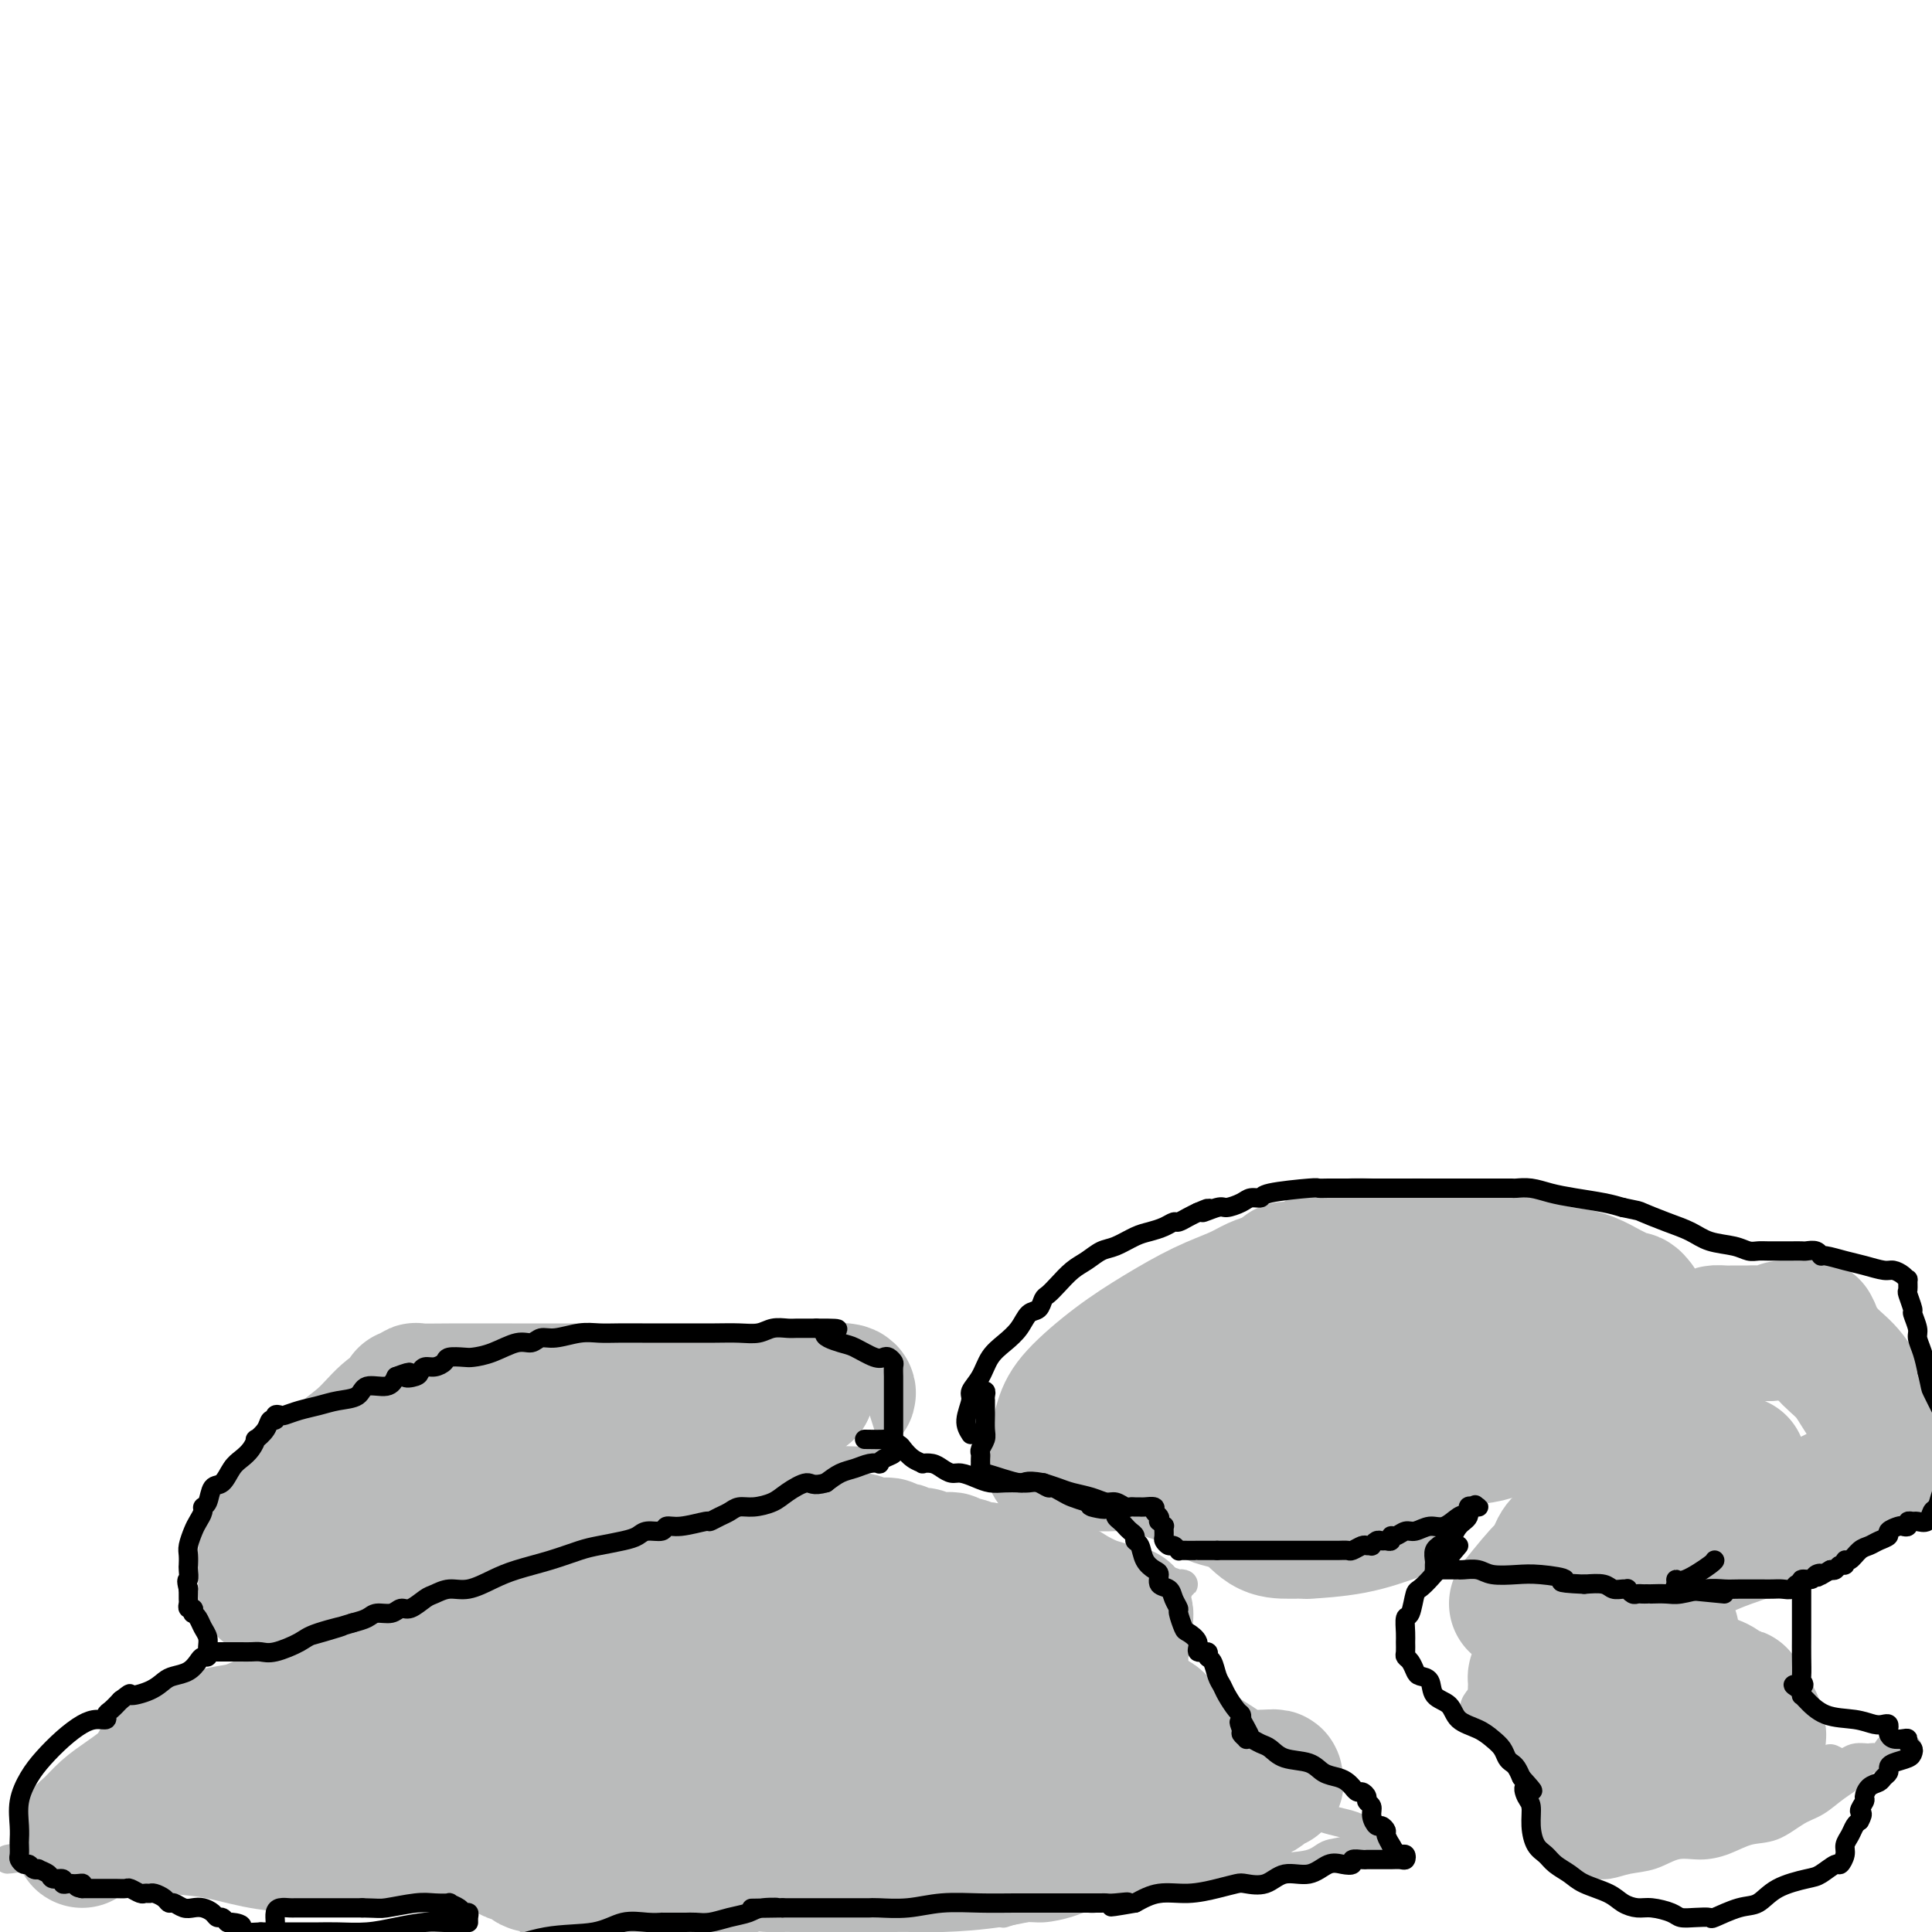 <svg viewBox='0 0 400 400' version='1.1' xmlns='http://www.w3.org/2000/svg' xmlns:xlink='http://www.w3.org/1999/xlink'><g fill='none' stroke='#BABBBB' stroke-width='6' stroke-linecap='round' stroke-linejoin='round'><path d='M58,358c0.618,-2.499 1.236,-4.998 2,-7c0.764,-2.002 1.672,-3.506 2,-4c0.328,-0.494 0.074,0.023 0,0c-0.074,-0.023 0.033,-0.585 0,-1c-0.033,-0.415 -0.206,-0.683 0,-1c0.206,-0.317 0.791,-0.683 1,-1c0.209,-0.317 0.041,-0.585 0,-1c-0.041,-0.415 0.044,-0.979 0,-1c-0.044,-0.021 -0.218,0.499 0,0c0.218,-0.499 0.828,-2.019 1,-3c0.172,-0.981 -0.094,-1.423 0,-2c0.094,-0.577 0.547,-1.288 1,-2'/><path d='M65,335c1.022,-3.733 0.077,-1.564 0,-1c-0.077,0.564 0.716,-0.476 1,-1c0.284,-0.524 0.061,-0.531 0,-1c-0.061,-0.469 0.042,-1.401 0,-2c-0.042,-0.599 -0.227,-0.864 0,-1c0.227,-0.136 0.866,-0.141 1,0c0.134,0.141 -0.237,0.429 0,1c0.237,0.571 1.080,1.425 2,2c0.920,0.575 1.916,0.872 3,1c1.084,0.128 2.257,0.087 4,0c1.743,-0.087 4.055,-0.219 6,0c1.945,0.219 3.521,0.791 6,1c2.479,0.209 5.861,0.056 9,0c3.139,-0.056 6.036,-0.015 9,0c2.964,0.015 5.997,0.004 9,0c3.003,-0.004 5.978,-0.001 9,0c3.022,0.001 6.091,0.000 9,0c2.909,-0.000 5.659,-0.000 8,0c2.341,0.000 4.273,0.001 6,0c1.727,-0.001 3.247,-0.003 4,0c0.753,0.003 0.738,0.011 1,0c0.262,-0.011 0.801,-0.041 1,0c0.199,0.041 0.057,0.155 0,0c-0.057,-0.155 -0.028,-0.577 0,-1'/><path d='M153,333c10.031,-0.342 2.609,-0.696 0,-1c-2.609,-0.304 -0.405,-0.556 1,-1c1.405,-0.444 2.013,-1.078 3,-2c0.987,-0.922 2.355,-2.131 3,-3c0.645,-0.869 0.568,-1.398 1,-2c0.432,-0.602 1.371,-1.278 2,-2c0.629,-0.722 0.946,-1.489 1,-2c0.054,-0.511 -0.154,-0.766 0,-1c0.154,-0.234 0.671,-0.448 1,-1c0.329,-0.552 0.470,-1.440 1,-2c0.530,-0.560 1.449,-0.790 2,-1c0.551,-0.210 0.735,-0.400 1,-1c0.265,-0.600 0.611,-1.610 1,-2c0.389,-0.390 0.821,-0.161 1,0c0.179,0.161 0.104,0.253 0,0c-0.104,-0.253 -0.239,-0.852 0,-1c0.239,-0.148 0.852,0.155 1,0c0.148,-0.155 -0.168,-0.770 0,-1c0.168,-0.230 0.819,-0.077 1,0c0.181,0.077 -0.109,0.076 0,0c0.109,-0.076 0.618,-0.228 1,0c0.382,0.228 0.638,0.837 1,1c0.362,0.163 0.829,-0.121 1,0c0.171,0.121 0.046,0.648 1,1c0.954,0.352 2.987,0.529 5,1c2.013,0.471 4.007,1.235 6,2'/><path d='M188,315c3.839,1.373 5.937,2.304 9,3c3.063,0.696 7.092,1.156 11,2c3.908,0.844 7.696,2.072 11,3c3.304,0.928 6.124,1.555 9,2c2.876,0.445 5.809,0.708 8,1c2.191,0.292 3.641,0.613 5,1c1.359,0.387 2.627,0.840 3,1c0.373,0.160 -0.148,0.028 0,0c0.148,-0.028 0.965,0.049 1,0c0.035,-0.049 -0.713,-0.224 -1,0c-0.287,0.224 -0.115,0.847 0,1c0.115,0.153 0.171,-0.162 0,0c-0.171,0.162 -0.571,0.803 -1,1c-0.429,0.197 -0.888,-0.050 -1,0c-0.112,0.050 0.124,0.398 0,1c-0.124,0.602 -0.607,1.458 -1,2c-0.393,0.542 -0.697,0.771 -1,1'/><path d='M240,334c-0.845,0.992 -0.957,0.471 -1,1c-0.043,0.529 -0.017,2.108 0,3c0.017,0.892 0.024,1.098 0,2c-0.024,0.902 -0.080,2.500 0,4c0.080,1.500 0.294,2.900 1,4c0.706,1.100 1.904,1.898 3,3c1.096,1.102 2.092,2.507 3,4c0.908,1.493 1.730,3.075 3,4c1.270,0.925 2.987,1.194 4,2c1.013,0.806 1.321,2.149 2,3c0.679,0.851 1.728,1.211 3,2c1.272,0.789 2.767,2.009 4,3c1.233,0.991 2.206,1.754 4,3c1.794,1.246 4.411,2.974 7,4c2.589,1.026 5.150,1.350 7,2c1.850,0.650 2.988,1.627 4,2c1.012,0.373 1.898,0.141 2,0c0.102,-0.141 -0.581,-0.193 -1,0c-0.419,0.193 -0.574,0.629 -1,1c-0.426,0.371 -1.122,0.677 -2,1c-0.878,0.323 -1.939,0.661 -3,1'/><path d='M279,383c-1.550,0.579 -2.924,0.527 -4,1c-1.076,0.473 -1.852,1.471 -4,2c-2.148,0.529 -5.667,0.591 -10,1c-4.333,0.409 -9.480,1.166 -13,2c-3.520,0.834 -5.413,1.744 -8,2c-2.587,0.256 -5.869,-0.141 -8,0c-2.131,0.141 -3.113,0.822 -4,1c-0.887,0.178 -1.681,-0.146 -2,0c-0.319,0.146 -0.164,0.761 0,1c0.164,0.239 0.338,0.101 0,0c-0.338,-0.101 -1.188,-0.167 -2,0c-0.812,0.167 -1.587,0.567 -3,1c-1.413,0.433 -3.466,0.901 -5,1c-1.534,0.099 -2.551,-0.170 -4,0c-1.449,0.170 -3.330,0.778 -4,1c-0.670,0.222 -0.127,0.056 0,0c0.127,-0.056 -0.161,-0.003 -1,0c-0.839,0.003 -2.228,-0.044 -3,0c-0.772,0.044 -0.928,0.180 -1,0c-0.072,-0.180 -0.061,-0.675 0,-1c0.061,-0.325 0.171,-0.479 0,-1c-0.171,-0.521 -0.623,-1.410 -1,-2c-0.377,-0.590 -0.679,-0.883 -1,-1c-0.321,-0.117 -0.660,-0.059 -1,0'/><path d='M200,391c-1.380,-0.726 -0.832,-0.039 -5,0c-4.168,0.039 -13.054,-0.568 -20,0c-6.946,0.568 -11.953,2.310 -19,4c-7.047,1.690 -16.133,3.328 -23,5c-6.867,1.672 -11.514,3.377 -15,4c-3.486,0.623 -5.810,0.164 -7,0c-1.190,-0.164 -1.247,-0.033 -1,0c0.247,0.033 0.798,-0.032 1,0c0.202,0.032 0.054,0.163 0,0c-0.054,-0.163 -0.016,-0.618 0,-1c0.016,-0.382 0.008,-0.691 0,-1c-0.008,-0.309 -0.016,-0.617 0,-1c0.016,-0.383 0.056,-0.842 0,-1c-0.056,-0.158 -0.208,-0.016 0,0c0.208,0.016 0.774,-0.092 0,-1c-0.774,-0.908 -2.889,-2.614 -4,-4c-1.111,-1.386 -1.218,-2.451 -2,-3c-0.782,-0.549 -2.241,-0.580 -3,-1c-0.759,-0.420 -0.820,-1.228 -1,-2c-0.180,-0.772 -0.480,-1.506 -1,-2c-0.520,-0.494 -1.260,-0.747 -2,-1'/><path d='M98,386c-2.501,-3.488 -2.254,-3.207 -3,-4c-0.746,-0.793 -2.486,-2.661 -4,-4c-1.514,-1.339 -2.801,-2.148 -4,-3c-1.199,-0.852 -2.310,-1.745 -3,-2c-0.690,-0.255 -0.960,0.128 -1,0c-0.040,-0.128 0.151,-0.766 0,-1c-0.151,-0.234 -0.643,-0.063 -1,0c-0.357,0.063 -0.579,0.019 -1,0c-0.421,-0.019 -1.040,-0.012 -1,0c0.040,0.012 0.740,0.031 0,0c-0.740,-0.031 -2.920,-0.111 -6,0c-3.080,0.111 -7.059,0.412 -12,1c-4.941,0.588 -10.845,1.464 -17,3c-6.155,1.536 -12.561,3.732 -18,5c-5.439,1.268 -9.912,1.608 -13,2c-3.088,0.392 -4.793,0.836 -6,1c-1.207,0.164 -1.916,0.047 -2,0c-0.084,-0.047 0.458,-0.023 1,0'/><path d='M7,384c-11.158,1.851 -2.052,0.479 1,0c3.052,-0.479 0.050,-0.064 0,-1c-0.050,-0.936 2.851,-3.224 5,-5c2.149,-1.776 3.545,-3.039 6,-5c2.455,-1.961 5.968,-4.619 9,-7c3.032,-2.381 5.582,-4.484 8,-6c2.418,-1.516 4.705,-2.444 6,-3c1.295,-0.556 1.599,-0.740 2,-1c0.401,-0.260 0.899,-0.595 1,-1c0.101,-0.405 -0.194,-0.878 0,-1c0.194,-0.122 0.877,0.107 1,0c0.123,-0.107 -0.314,-0.550 0,-1c0.314,-0.450 1.380,-0.905 2,-1c0.620,-0.095 0.793,0.172 1,0c0.207,-0.172 0.448,-0.781 1,-1c0.552,-0.219 1.416,-0.048 2,0c0.584,0.048 0.889,-0.028 1,0c0.111,0.028 0.029,0.162 0,0c-0.029,-0.162 -0.005,-0.618 0,-1c0.005,-0.382 -0.010,-0.691 0,-1c0.010,-0.309 0.044,-0.619 0,-1c-0.044,-0.381 -0.166,-0.833 0,-1c0.166,-0.167 0.619,-0.048 1,0c0.381,0.048 0.691,0.024 1,0'/><path d='M55,347c7.429,-5.560 2.000,-0.958 0,1c-2.000,1.958 -0.571,1.274 0,1c0.571,-0.274 0.286,-0.137 0,0'/><path d='M306,355c-0.626,-0.688 -1.253,-1.376 0,-3c1.253,-1.624 4.385,-4.185 6,-6c1.615,-1.815 1.711,-2.885 3,-4c1.289,-1.115 3.769,-2.273 5,-3c1.231,-0.727 1.212,-1.021 3,-2c1.788,-0.979 5.383,-2.644 8,-4c2.617,-1.356 4.256,-2.404 6,-3c1.744,-0.596 3.592,-0.739 5,-1c1.408,-0.261 2.376,-0.641 3,-1c0.624,-0.359 0.902,-0.697 1,-1c0.098,-0.303 0.014,-0.572 0,-1c-0.014,-0.428 0.043,-1.014 0,-1c-0.043,0.014 -0.186,0.628 0,1c0.186,0.372 0.699,0.501 1,1c0.301,0.499 0.389,1.367 1,2c0.611,0.633 1.744,1.030 3,2c1.256,0.970 2.636,2.514 4,4c1.364,1.486 2.712,2.915 4,5c1.288,2.085 2.517,4.825 4,7c1.483,2.175 3.220,3.784 5,6c1.780,2.216 3.604,5.039 5,7c1.396,1.961 2.364,3.062 3,4c0.636,0.938 0.941,1.714 1,2c0.059,0.286 -0.126,0.082 0,0c0.126,-0.082 0.563,-0.041 1,0'/><path d='M378,366c5.091,6.099 1.819,0.847 1,-1c-0.819,-1.847 0.816,-0.288 2,0c1.184,0.288 1.915,-0.693 3,-1c1.085,-0.307 2.522,0.061 4,0c1.478,-0.061 2.997,-0.552 4,-1c1.003,-0.448 1.491,-0.854 2,-1c0.509,-0.146 1.039,-0.031 1,0c-0.039,0.031 -0.646,-0.022 -1,0c-0.354,0.022 -0.453,0.120 -1,0c-0.547,-0.120 -1.542,-0.458 -2,0c-0.458,0.458 -0.380,1.712 -1,2c-0.620,0.288 -1.939,-0.391 -3,0c-1.061,0.391 -1.865,1.853 -3,3c-1.135,1.147 -2.603,1.980 -4,3c-1.397,1.020 -2.725,2.227 -4,3c-1.275,0.773 -2.496,1.111 -4,2c-1.504,0.889 -3.290,2.327 -5,3c-1.710,0.673 -3.345,0.579 -5,1c-1.655,0.421 -3.331,1.355 -5,2c-1.669,0.645 -3.331,1.000 -5,1c-1.669,0.000 -3.343,-0.354 -5,0c-1.657,0.354 -3.295,1.415 -5,2c-1.705,0.585 -3.478,0.693 -5,1c-1.522,0.307 -2.794,0.813 -4,1c-1.206,0.187 -2.344,0.053 -3,0c-0.656,-0.053 -0.828,-0.027 -1,0'/><path d='M329,386c-6.107,1.210 -2.374,0.236 -1,0c1.374,-0.236 0.388,0.268 0,0c-0.388,-0.268 -0.179,-1.306 0,-2c0.179,-0.694 0.328,-1.045 0,-2c-0.328,-0.955 -1.132,-2.515 -2,-4c-0.868,-1.485 -1.801,-2.895 -3,-5c-1.199,-2.105 -2.665,-4.907 -4,-7c-1.335,-2.093 -2.539,-3.479 -4,-5c-1.461,-1.521 -3.179,-3.178 -4,-4c-0.821,-0.822 -0.746,-0.809 -1,-1c-0.254,-0.191 -0.836,-0.587 -1,-1c-0.164,-0.413 0.090,-0.843 0,-1c-0.090,-0.157 -0.524,-0.042 -1,0c-0.476,0.042 -0.993,0.012 -1,0c-0.007,-0.012 0.497,-0.006 1,0'/><path d='M308,354c-1.083,-1.885 1.709,-0.596 3,0c1.291,0.596 1.081,0.499 1,0c-0.081,-0.499 -0.032,-1.402 0,-2c0.032,-0.598 0.047,-0.892 0,-1c-0.047,-0.108 -0.157,-0.029 0,0c0.157,0.029 0.581,0.008 1,0c0.419,-0.008 0.834,-0.002 1,0c0.166,0.002 0.083,0.001 0,0'/></g>
<g fill='none' stroke='#BABBBB' stroke-width='28' stroke-linecap='round' stroke-linejoin='round'><path d='M338,352c0.962,-1.691 1.923,-3.382 3,-4c1.077,-0.618 2.269,-0.164 3,0c0.731,0.164 1.001,0.038 2,0c0.999,-0.038 2.727,0.014 4,0c1.273,-0.014 2.092,-0.093 3,0c0.908,0.093 1.905,0.357 3,1c1.095,0.643 2.289,1.666 3,2c0.711,0.334 0.939,-0.021 1,0c0.061,0.021 -0.046,0.417 0,1c0.046,0.583 0.244,1.352 0,2c-0.244,0.648 -0.931,1.175 -2,2c-1.069,0.825 -2.520,1.948 -4,3c-1.480,1.052 -2.989,2.033 -5,3c-2.011,0.967 -4.525,1.920 -7,3c-2.475,1.080 -4.911,2.288 -7,3c-2.089,0.712 -3.831,0.928 -5,1c-1.169,0.072 -1.765,0.000 -2,0c-0.235,-0.000 -0.110,0.071 0,0c0.110,-0.071 0.206,-0.285 0,-1c-0.206,-0.715 -0.714,-1.932 0,-3c0.714,-1.068 2.651,-1.988 4,-3c1.349,-1.012 2.112,-2.118 3,-3c0.888,-0.882 1.902,-1.542 3,-2c1.098,-0.458 2.280,-0.714 3,-1c0.720,-0.286 0.976,-0.602 1,-1c0.024,-0.398 -0.186,-0.876 0,-1c0.186,-0.124 0.767,0.108 1,0c0.233,-0.108 0.116,-0.554 0,-1'/><path d='M343,353c2.082,-1.858 -0.211,-0.502 -1,0c-0.789,0.502 -0.072,0.150 0,0c0.072,-0.150 -0.502,-0.096 -1,0c-0.498,0.096 -0.921,0.236 -1,0c-0.079,-0.236 0.185,-0.847 0,-1c-0.185,-0.153 -0.820,0.152 -1,0c-0.180,-0.152 0.097,-0.762 0,-1c-0.097,-0.238 -0.566,-0.105 -1,0c-0.434,0.105 -0.833,0.182 -1,0c-0.167,-0.182 -0.100,-0.623 0,-1c0.100,-0.377 0.235,-0.689 0,-1c-0.235,-0.311 -0.839,-0.619 -1,-1c-0.161,-0.381 0.122,-0.834 0,-1c-0.122,-0.166 -0.648,-0.045 -1,0c-0.352,0.045 -0.529,0.013 -1,0c-0.471,-0.013 -1.235,-0.006 -2,0'/><path d='M332,347c-2.427,-0.977 -2.994,-0.419 -4,0c-1.006,0.419 -2.452,0.698 -4,1c-1.548,0.302 -3.199,0.628 -4,1c-0.801,0.372 -0.752,0.790 -1,1c-0.248,0.210 -0.794,0.214 -1,0c-0.206,-0.214 -0.072,-0.644 0,-1c0.072,-0.356 0.081,-0.638 0,-1c-0.081,-0.362 -0.252,-0.802 0,-1c0.252,-0.198 0.927,-0.152 1,0c0.073,0.152 -0.456,0.409 0,0c0.456,-0.409 1.898,-1.486 3,-2c1.102,-0.514 1.866,-0.467 3,-1c1.134,-0.533 2.638,-1.646 4,-2c1.362,-0.354 2.582,0.049 4,0c1.418,-0.049 3.036,-0.552 4,-1c0.964,-0.448 1.276,-0.842 2,-1c0.724,-0.158 1.862,-0.079 3,0'/><path d='M342,340c3.665,-1.018 0.828,-0.062 0,0c-0.828,0.062 0.352,-0.769 1,-1c0.648,-0.231 0.762,0.140 1,0c0.238,-0.140 0.599,-0.789 1,-1c0.401,-0.211 0.843,0.016 1,0c0.157,-0.016 0.030,-0.275 0,0c-0.030,0.275 0.037,1.086 0,2c-0.037,0.914 -0.180,1.932 0,3c0.180,1.068 0.681,2.185 1,3c0.319,0.815 0.457,1.328 1,2c0.543,0.672 1.493,1.503 2,2c0.507,0.497 0.572,0.659 1,1c0.428,0.341 1.218,0.861 2,1c0.782,0.139 1.554,-0.102 2,0c0.446,0.102 0.565,0.548 1,1c0.435,0.452 1.188,0.909 2,1c0.812,0.091 1.685,-0.186 2,0c0.315,0.186 0.073,0.834 0,1c-0.073,0.166 0.022,-0.151 0,0c-0.022,0.151 -0.160,0.772 0,1c0.160,0.228 0.617,0.065 1,0c0.383,-0.065 0.691,-0.033 1,0'/><path d='M362,356c2.079,0.880 1.275,0.080 1,0c-0.275,-0.080 -0.021,0.560 0,1c0.021,0.440 -0.191,0.681 0,1c0.191,0.319 0.784,0.716 1,1c0.216,0.284 0.054,0.453 0,1c-0.054,0.547 0.001,1.470 0,2c-0.001,0.530 -0.057,0.667 0,1c0.057,0.333 0.227,0.862 0,1c-0.227,0.138 -0.851,-0.117 -2,0c-1.149,0.117 -2.821,0.605 -4,1c-1.179,0.395 -1.864,0.698 -3,1c-1.136,0.302 -2.724,0.602 -4,1c-1.276,0.398 -2.239,0.894 -3,1c-0.761,0.106 -1.320,-0.179 -2,0c-0.680,0.179 -1.481,0.821 -2,1c-0.519,0.179 -0.755,-0.106 -1,0c-0.245,0.106 -0.499,0.602 -1,1c-0.501,0.398 -1.247,0.699 -2,1c-0.753,0.301 -1.511,0.603 -2,1c-0.489,0.397 -0.708,0.890 -1,1c-0.292,0.110 -0.655,-0.163 -1,0c-0.345,0.163 -0.670,0.761 -1,1c-0.330,0.239 -0.665,0.120 -1,0'/><path d='M334,374c-4.667,1.667 -2.333,0.833 0,0'/><path d='M172,319c-0.532,0.002 -1.064,0.004 -1,0c0.064,-0.004 0.724,-0.015 2,0c1.276,0.015 3.168,0.057 4,0c0.832,-0.057 0.604,-0.211 1,0c0.396,0.211 1.415,0.788 2,1c0.585,0.212 0.734,0.061 1,0c0.266,-0.061 0.649,-0.030 1,0c0.351,0.030 0.671,0.060 1,0c0.329,-0.060 0.669,-0.208 1,0c0.331,0.208 0.655,0.773 1,1c0.345,0.227 0.711,0.117 1,0c0.289,-0.117 0.501,-0.242 1,0c0.499,0.242 1.285,0.850 2,1c0.715,0.150 1.358,-0.157 2,0c0.642,0.157 1.284,0.778 2,1c0.716,0.222 1.505,0.044 2,0c0.495,-0.044 0.695,0.044 1,0c0.305,-0.044 0.715,-0.222 1,0c0.285,0.222 0.444,0.844 1,1c0.556,0.156 1.510,-0.154 2,0c0.490,0.154 0.517,0.772 1,1c0.483,0.228 1.424,0.065 2,0c0.576,-0.065 0.788,-0.033 1,0'/><path d='M204,325c5.611,1.091 3.639,0.818 3,1c-0.639,0.182 0.054,0.819 1,1c0.946,0.181 2.144,-0.096 3,0c0.856,0.096 1.368,0.564 2,1c0.632,0.436 1.383,0.842 2,1c0.617,0.158 1.099,0.070 2,0c0.901,-0.070 2.220,-0.120 3,0c0.780,0.120 1.021,0.411 2,1c0.979,0.589 2.697,1.478 4,2c1.303,0.522 2.191,0.679 3,1c0.809,0.321 1.537,0.807 2,1c0.463,0.193 0.660,0.093 1,0c0.340,-0.093 0.824,-0.179 1,0c0.176,0.179 0.043,0.624 0,1c-0.043,0.376 0.002,0.684 0,1c-0.002,0.316 -0.053,0.640 0,1c0.053,0.360 0.210,0.757 0,1c-0.210,0.243 -0.788,0.333 -1,1c-0.212,0.667 -0.057,1.911 0,3c0.057,1.089 0.018,2.022 0,3c-0.018,0.978 -0.015,2.002 0,3c0.015,0.998 0.043,1.972 0,3c-0.043,1.028 -0.156,2.111 0,3c0.156,0.889 0.580,1.586 1,2c0.420,0.414 0.834,0.547 1,1c0.166,0.453 0.083,1.227 0,2'/><path d='M234,359c0.556,4.063 0.945,1.721 1,1c0.055,-0.721 -0.223,0.177 0,1c0.223,0.823 0.948,1.569 2,2c1.052,0.431 2.432,0.545 3,1c0.568,0.455 0.323,1.249 1,2c0.677,0.751 2.276,1.458 3,2c0.724,0.542 0.573,0.920 1,1c0.427,0.080 1.432,-0.137 2,0c0.568,0.137 0.698,0.629 1,1c0.302,0.371 0.777,0.621 1,1c0.223,0.379 0.194,0.886 1,1c0.806,0.114 2.448,-0.166 3,0c0.552,0.166 0.014,0.776 0,1c-0.014,0.224 0.496,0.060 1,0c0.504,-0.060 1.002,-0.016 1,0c-0.002,0.016 -0.506,0.004 -1,0c-0.494,-0.004 -0.979,-0.001 -1,0c-0.021,0.001 0.423,0.000 0,0c-0.423,-0.000 -1.711,-0.000 -3,0'/><path d='M250,373c-0.620,0.154 -0.672,0.040 -1,0c-0.328,-0.040 -0.934,-0.005 -1,0c-0.066,0.005 0.408,-0.020 0,0c-0.408,0.020 -1.699,0.086 -3,0c-1.301,-0.086 -2.613,-0.324 -5,0c-2.387,0.324 -5.848,1.211 -9,2c-3.152,0.789 -5.997,1.479 -9,2c-3.003,0.521 -6.166,0.872 -9,1c-2.834,0.128 -5.338,0.034 -7,0c-1.662,-0.034 -2.483,-0.009 -3,0c-0.517,0.009 -0.730,0.002 -1,0c-0.270,-0.002 -0.597,-0.001 -1,0c-0.403,0.001 -0.881,0.000 -1,0c-0.119,-0.000 0.122,-0.000 0,0c-0.122,0.000 -0.609,0.000 -1,0c-0.391,-0.000 -0.688,-0.000 -1,0c-0.312,0.000 -0.638,0.000 -1,0c-0.362,-0.000 -0.759,-0.000 -1,0c-0.241,0.000 -0.324,0.000 -1,0c-0.676,-0.000 -1.943,-0.000 -3,0c-1.057,0.000 -1.902,0.000 -3,0c-1.098,-0.000 -2.450,-0.000 -4,0c-1.550,0.000 -3.300,0.000 -5,0c-1.700,-0.000 -3.350,-0.000 -5,0'/><path d='M175,378c-6.389,-0.000 -3.361,-0.000 -3,0c0.361,0.000 -1.945,0.000 -3,0c-1.055,-0.000 -0.859,-0.000 -1,0c-0.141,0.000 -0.618,0.000 -1,0c-0.382,-0.000 -0.669,-0.000 -1,0c-0.331,0.000 -0.707,0.000 -1,0c-0.293,-0.000 -0.502,-0.000 -1,0c-0.498,0.000 -1.285,0.000 -2,0c-0.715,-0.000 -1.358,-0.000 -2,0c-0.642,0.000 -1.285,0.000 -2,0c-0.715,-0.000 -1.504,-0.000 -2,0c-0.496,0.000 -0.699,0.000 -1,0c-0.301,-0.000 -0.702,-0.000 -1,0c-0.298,0.000 -0.495,0.000 -1,0c-0.505,-0.000 -1.317,-0.001 -2,0c-0.683,0.001 -1.237,0.004 -2,0c-0.763,-0.004 -1.734,-0.016 -3,0c-1.266,0.016 -2.825,0.061 -4,0c-1.175,-0.061 -1.965,-0.226 -3,0c-1.035,0.226 -2.315,0.845 -3,1c-0.685,0.155 -0.775,-0.155 -1,0c-0.225,0.155 -0.585,0.774 -1,1c-0.415,0.226 -0.885,0.061 -1,0c-0.115,-0.061 0.124,-0.016 0,0c-0.124,0.016 -0.610,0.004 -1,0c-0.390,-0.004 -0.683,-0.001 -1,0c-0.317,0.001 -0.659,0.001 -1,0'/><path d='M130,380c-7.124,0.309 -2.434,0.083 -1,0c1.434,-0.083 -0.389,-0.022 -1,0c-0.611,0.022 -0.010,0.006 0,0c0.010,-0.006 -0.571,-0.001 -1,0c-0.429,0.001 -0.705,-0.003 -1,0c-0.295,0.003 -0.607,0.011 -1,0c-0.393,-0.011 -0.865,-0.042 -1,0c-0.135,0.042 0.067,0.156 0,0c-0.067,-0.156 -0.403,-0.581 -1,-1c-0.597,-0.419 -1.456,-0.833 -2,-1c-0.544,-0.167 -0.772,-0.086 -1,0c-0.228,0.086 -0.454,0.177 -1,0c-0.546,-0.177 -1.411,-0.621 -2,-1c-0.589,-0.379 -0.903,-0.694 -2,-1c-1.097,-0.306 -2.976,-0.603 -4,-1c-1.024,-0.397 -1.191,-0.895 -2,-1c-0.809,-0.105 -2.259,0.183 -3,0c-0.741,-0.183 -0.771,-0.836 -1,-1c-0.229,-0.164 -0.656,0.163 -1,0c-0.344,-0.163 -0.606,-0.814 -1,-1c-0.394,-0.186 -0.920,0.095 -1,0c-0.080,-0.095 0.286,-0.564 0,-1c-0.286,-0.436 -1.225,-0.839 -2,-1c-0.775,-0.161 -1.388,-0.081 -2,0'/><path d='M98,370c-5.089,-1.721 -1.811,-1.023 -1,-1c0.811,0.023 -0.847,-0.627 -2,-1c-1.153,-0.373 -1.803,-0.467 -3,-1c-1.197,-0.533 -2.940,-1.506 -4,-2c-1.060,-0.494 -1.436,-0.511 -2,-1c-0.564,-0.489 -1.316,-1.452 -2,-2c-0.684,-0.548 -1.300,-0.683 -2,-1c-0.700,-0.317 -1.483,-0.817 -2,-1c-0.517,-0.183 -0.768,-0.049 -1,0c-0.232,0.049 -0.447,0.013 -1,0c-0.553,-0.013 -1.446,-0.004 -2,0c-0.554,0.004 -0.771,0.001 -1,0c-0.229,-0.001 -0.470,-0.000 -1,0c-0.530,0.000 -1.349,0.000 -2,0c-0.651,-0.000 -1.133,-0.000 -2,0c-0.867,0.000 -2.119,-0.000 -3,0c-0.881,0.000 -1.392,0.000 -2,0c-0.608,-0.000 -1.315,-0.000 -2,0c-0.685,0.000 -1.349,0.000 -2,0c-0.651,-0.000 -1.291,-0.001 -2,0c-0.709,0.001 -1.488,0.004 -2,0c-0.512,-0.004 -0.758,-0.013 -1,0c-0.242,0.013 -0.480,0.050 -1,0c-0.520,-0.050 -1.322,-0.185 -2,0c-0.678,0.185 -1.232,0.690 -2,1c-0.768,0.310 -1.750,0.426 -3,1c-1.250,0.574 -2.769,1.607 -4,2c-1.231,0.393 -2.175,0.147 -3,0c-0.825,-0.147 -1.530,-0.193 -2,0c-0.470,0.193 -0.706,0.627 -1,1c-0.294,0.373 -0.647,0.687 -1,1'/><path d='M37,366c-2.736,1.293 -1.576,1.526 -2,2c-0.424,0.474 -2.432,1.189 -4,2c-1.568,0.811 -2.697,1.719 -4,3c-1.303,1.281 -2.779,2.936 -4,4c-1.221,1.064 -2.185,1.537 -3,2c-0.815,0.463 -1.481,0.918 -2,1c-0.519,0.082 -0.891,-0.208 -1,0c-0.109,0.208 0.044,0.913 0,1c-0.044,0.087 -0.285,-0.444 0,-1c0.285,-0.556 1.098,-1.137 2,-2c0.902,-0.863 1.895,-2.009 3,-3c1.105,-0.991 2.322,-1.829 4,-3c1.678,-1.171 3.817,-2.677 5,-4c1.183,-1.323 1.412,-2.462 2,-3c0.588,-0.538 1.537,-0.474 2,-1c0.463,-0.526 0.440,-1.643 1,-2c0.560,-0.357 1.702,0.045 2,0c0.298,-0.045 -0.249,-0.536 0,-1c0.249,-0.464 1.293,-0.902 2,-1c0.707,-0.098 1.076,0.142 2,0c0.924,-0.142 2.402,-0.667 4,-1c1.598,-0.333 3.315,-0.474 5,-1c1.685,-0.526 3.339,-1.436 5,-2c1.661,-0.564 3.331,-0.782 5,-1'/><path d='M61,355c4.438,-1.494 3.034,-1.729 3,-2c-0.034,-0.271 1.301,-0.580 2,-1c0.699,-0.420 0.760,-0.953 1,-1c0.240,-0.047 0.659,0.390 1,0c0.341,-0.390 0.605,-1.607 1,-2c0.395,-0.393 0.921,0.039 1,0c0.079,-0.039 -0.289,-0.549 0,-1c0.289,-0.451 1.233,-0.843 2,-1c0.767,-0.157 1.355,-0.081 2,0c0.645,0.081 1.345,0.165 2,0c0.655,-0.165 1.263,-0.580 2,-1c0.737,-0.420 1.601,-0.844 2,-1c0.399,-0.156 0.333,-0.042 1,0c0.667,0.042 2.067,0.012 3,0c0.933,-0.012 1.400,-0.007 2,0c0.600,0.007 1.333,0.016 2,0c0.667,-0.016 1.267,-0.057 2,0c0.733,0.057 1.600,0.211 2,0c0.400,-0.211 0.335,-0.789 1,-1c0.665,-0.211 2.061,-0.057 3,0c0.939,0.057 1.421,0.015 2,0c0.579,-0.015 1.253,-0.004 2,0c0.747,0.004 1.566,0.001 2,0c0.434,-0.001 0.484,-0.000 1,0c0.516,0.000 1.497,0.000 3,0c1.503,-0.000 3.526,-0.000 5,0c1.474,0.000 2.397,0.000 4,0c1.603,-0.000 3.887,-0.000 6,0c2.113,0.000 4.057,0.000 6,0'/><path d='M127,344c8.297,-0.152 5.538,-0.030 6,0c0.462,0.030 4.145,-0.030 7,0c2.855,0.030 4.883,0.151 7,0c2.117,-0.151 4.321,-0.575 6,-1c1.679,-0.425 2.831,-0.849 4,-1c1.169,-0.151 2.355,-0.027 3,0c0.645,0.027 0.749,-0.044 1,0c0.251,0.044 0.648,0.204 1,0c0.352,-0.204 0.658,-0.772 1,-1c0.342,-0.228 0.721,-0.118 1,0c0.279,0.118 0.458,0.243 1,0c0.542,-0.243 1.446,-0.853 2,-1c0.554,-0.147 0.758,0.171 1,0c0.242,-0.171 0.523,-0.830 1,-1c0.477,-0.170 1.150,0.151 2,0c0.850,-0.151 1.876,-0.772 3,-1c1.124,-0.228 2.344,-0.061 3,0c0.656,0.061 0.747,0.016 1,0c0.253,-0.016 0.670,-0.004 1,0c0.330,0.004 0.575,0.001 1,0c0.425,-0.001 1.029,-0.001 2,0c0.971,0.001 2.308,0.003 3,0c0.692,-0.003 0.738,-0.012 1,0c0.262,0.012 0.739,0.045 1,0c0.261,-0.045 0.307,-0.167 0,0c-0.307,0.167 -0.967,0.622 -1,1c-0.033,0.378 0.562,0.679 -2,2c-2.562,1.321 -8.281,3.660 -14,6'/><path d='M170,347c-5.062,2.282 -10.217,3.487 -15,5c-4.783,1.513 -9.194,3.334 -13,4c-3.806,0.666 -7.009,0.179 -10,0c-2.991,-0.179 -5.771,-0.048 -7,0c-1.229,0.048 -0.906,0.013 -1,0c-0.094,-0.013 -0.604,-0.003 -1,0c-0.396,0.003 -0.676,0.001 -1,0c-0.324,-0.001 -0.691,-0.000 -1,0c-0.309,0.000 -0.558,-0.001 -1,0c-0.442,0.001 -1.076,0.002 -1,0c0.076,-0.002 0.863,-0.009 1,0c0.137,0.009 -0.376,0.033 1,0c1.376,-0.033 4.640,-0.124 9,0c4.360,0.124 9.817,0.464 16,0c6.183,-0.464 13.091,-1.732 20,-3'/><path d='M166,353c11.485,-0.751 16.697,-1.130 22,-2c5.303,-0.870 10.697,-2.233 15,-3c4.303,-0.767 7.516,-0.938 10,-1c2.484,-0.062 4.241,-0.015 5,0c0.759,0.015 0.521,-0.004 1,0c0.479,0.004 1.676,0.029 2,0c0.324,-0.029 -0.225,-0.114 1,0c1.225,0.114 4.222,0.426 6,1c1.778,0.574 2.336,1.411 3,2c0.664,0.589 1.434,0.930 2,1c0.566,0.070 0.929,-0.131 1,0c0.071,0.131 -0.150,0.595 0,1c0.150,0.405 0.672,0.753 1,1c0.328,0.247 0.464,0.394 1,1c0.536,0.606 1.472,1.671 2,2c0.528,0.329 0.648,-0.078 1,0c0.352,0.078 0.936,0.639 1,1c0.064,0.361 -0.392,0.520 0,1c0.392,0.480 1.631,1.280 3,2c1.369,0.720 2.868,1.360 4,2c1.132,0.640 1.899,1.282 3,2c1.101,0.718 2.538,1.513 3,2c0.462,0.487 -0.050,0.666 0,1c0.050,0.334 0.663,0.821 1,1c0.337,0.179 0.398,0.048 1,0c0.602,-0.048 1.743,-0.014 3,0c1.257,0.014 2.628,0.007 4,0'/><path d='M262,368c1.545,-0.065 1.907,-0.229 2,0c0.093,0.229 -0.082,0.849 0,1c0.082,0.151 0.421,-0.167 0,0c-0.421,0.167 -1.603,0.819 -2,1c-0.397,0.181 -0.008,-0.111 0,0c0.008,0.111 -0.363,0.624 -1,1c-0.637,0.376 -1.538,0.617 -3,1c-1.462,0.383 -3.484,0.910 -4,1c-0.516,0.090 0.475,-0.257 -1,0c-1.475,0.257 -5.415,1.116 -9,2c-3.585,0.884 -6.814,1.792 -11,3c-4.186,1.208 -9.328,2.716 -14,4c-4.672,1.284 -8.873,2.344 -13,3c-4.127,0.656 -8.179,0.908 -11,1c-2.821,0.092 -4.411,0.025 -6,0c-1.589,-0.025 -3.176,-0.007 -4,0c-0.824,0.007 -0.883,0.002 -1,0c-0.117,-0.002 -0.290,-0.000 -1,0c-0.710,0.000 -1.958,0.000 -3,0c-1.042,-0.000 -1.880,-0.000 -3,0c-1.120,0.000 -2.523,0.000 -4,0c-1.477,-0.000 -3.028,-0.000 -4,0c-0.972,0.000 -1.365,0.000 -2,0c-0.635,-0.000 -1.511,-0.002 -2,0c-0.489,0.002 -0.590,0.006 -1,0c-0.410,-0.006 -1.131,-0.022 -2,0c-0.869,0.022 -1.888,0.083 -3,0c-1.112,-0.083 -2.318,-0.309 -4,0c-1.682,0.309 -3.841,1.155 -6,2'/><path d='M149,388c-9.704,0.646 -5.465,0.762 -5,1c0.465,0.238 -2.845,0.600 -5,1c-2.155,0.400 -3.155,0.839 -4,1c-0.845,0.161 -1.536,0.043 -2,0c-0.464,-0.043 -0.703,-0.012 -1,0c-0.297,0.012 -0.654,0.003 -1,0c-0.346,-0.003 -0.683,-0.001 -1,0c-0.317,0.001 -0.614,0.001 -1,0c-0.386,-0.001 -0.862,-0.003 -1,0c-0.138,0.003 0.062,0.012 0,0c-0.062,-0.012 -0.387,-0.046 -1,0c-0.613,0.046 -1.514,0.171 -2,0c-0.486,-0.171 -0.557,-0.638 -1,-1c-0.443,-0.362 -1.256,-0.618 -2,-1c-0.744,-0.382 -1.418,-0.891 -2,-1c-0.582,-0.109 -1.073,0.181 -2,0c-0.927,-0.181 -2.290,-0.833 -3,-1c-0.710,-0.167 -0.768,0.152 -1,0c-0.232,-0.152 -0.639,-0.776 -1,-1c-0.361,-0.224 -0.678,-0.050 -1,0c-0.322,0.050 -0.650,-0.024 -1,0c-0.350,0.024 -0.724,0.147 -1,0c-0.276,-0.147 -0.455,-0.565 -1,-1c-0.545,-0.435 -1.454,-0.886 -2,-1c-0.546,-0.114 -0.727,0.110 -1,0c-0.273,-0.110 -0.636,-0.555 -1,-1'/><path d='M105,383c-3.507,-1.476 -2.274,-1.165 -2,-1c0.274,0.165 -0.412,0.185 -1,0c-0.588,-0.185 -1.078,-0.575 -2,-1c-0.922,-0.425 -2.275,-0.885 -3,-1c-0.725,-0.115 -0.820,0.114 -1,0c-0.180,-0.114 -0.443,-0.570 -1,-1c-0.557,-0.430 -1.407,-0.832 -2,-1c-0.593,-0.168 -0.928,-0.102 -2,0c-1.072,0.102 -2.882,0.239 -4,0c-1.118,-0.239 -1.544,-0.853 -2,-1c-0.456,-0.147 -0.941,0.172 -1,0c-0.059,-0.172 0.307,-0.834 0,-1c-0.307,-0.166 -1.286,0.166 -2,0c-0.714,-0.166 -1.165,-0.829 -2,-1c-0.835,-0.171 -2.056,0.150 -3,0c-0.944,-0.150 -1.610,-0.772 -2,-1c-0.390,-0.228 -0.505,-0.061 -1,0c-0.495,0.061 -1.370,0.015 -2,0c-0.630,-0.015 -1.015,-0.000 -2,0c-0.985,0.000 -2.570,-0.014 -4,0c-1.430,0.014 -2.704,0.056 -4,0c-1.296,-0.056 -2.615,-0.211 -4,0c-1.385,0.211 -2.837,0.788 -4,1c-1.163,0.212 -2.039,0.061 -3,0c-0.961,-0.061 -2.009,-0.030 -3,0c-0.991,0.030 -1.926,0.061 -3,0c-1.074,-0.061 -2.288,-0.212 -3,0c-0.712,0.212 -0.922,0.788 -2,1c-1.078,0.212 -3.022,0.061 -4,0c-0.978,-0.061 -0.989,-0.030 -1,0'/><path d='M35,376c-6.677,0.309 -3.869,0.083 -3,0c0.869,-0.083 -0.201,-0.022 -1,0c-0.799,0.022 -1.326,0.006 -2,0c-0.674,-0.006 -1.495,-0.001 -2,0c-0.505,0.001 -0.696,-0.001 -1,0c-0.304,0.001 -0.722,0.004 -1,0c-0.278,-0.004 -0.415,-0.015 -1,0c-0.585,0.015 -1.617,0.057 -2,0c-0.383,-0.057 -0.116,-0.211 0,0c0.116,0.211 0.079,0.788 0,1c-0.079,0.212 -0.202,0.060 0,0c0.202,-0.060 0.728,-0.028 1,0c0.272,0.028 0.288,0.053 1,0c0.712,-0.053 2.118,-0.182 4,0c1.882,0.182 4.241,0.676 7,1c2.759,0.324 5.920,0.479 9,1c3.080,0.521 6.079,1.407 9,2c2.921,0.593 5.765,0.891 8,1c2.235,0.109 3.861,0.029 6,0c2.139,-0.029 4.790,-0.008 7,0c2.210,0.008 3.980,0.002 6,0c2.020,-0.002 4.292,-0.001 6,0c1.708,0.001 2.854,0.000 4,0'/><path d='M90,382c4.867,-0.000 2.534,-0.000 2,0c-0.534,0.000 0.731,0.000 1,0c0.269,-0.000 -0.458,-0.001 0,0c0.458,0.001 2.101,0.004 3,0c0.899,-0.004 1.053,-0.015 2,0c0.947,0.015 2.686,0.057 4,0c1.314,-0.057 2.202,-0.211 4,0c1.798,0.211 4.507,0.788 7,1c2.493,0.212 4.770,0.061 8,0c3.230,-0.061 7.412,-0.031 11,0c3.588,0.031 6.583,0.062 10,0c3.417,-0.062 7.255,-0.217 11,-1c3.745,-0.783 7.397,-2.194 12,-3c4.603,-0.806 10.155,-1.006 15,-2c4.845,-0.994 8.981,-2.781 13,-4c4.019,-1.219 7.920,-1.871 12,-3c4.080,-1.129 8.340,-2.734 12,-4c3.660,-1.266 6.721,-2.192 9,-3c2.279,-0.808 3.777,-1.499 5,-2c1.223,-0.501 2.170,-0.813 2,-1c-0.170,-0.187 -1.457,-0.249 -2,0c-0.543,0.249 -0.340,0.809 -1,1c-0.660,0.191 -2.181,0.013 -3,0c-0.819,-0.013 -0.937,0.140 -2,0c-1.063,-0.140 -3.072,-0.573 -8,0c-4.928,0.573 -12.774,2.154 -20,3c-7.226,0.846 -13.830,0.959 -20,1c-6.170,0.041 -11.906,0.012 -17,0c-5.094,-0.012 -9.547,-0.006 -14,0'/><path d='M146,365c-15.185,0.671 -10.647,0.349 -10,0c0.647,-0.349 -2.595,-0.724 -4,-1c-1.405,-0.276 -0.971,-0.454 -1,-1c-0.029,-0.546 -0.520,-1.461 -1,-2c-0.480,-0.539 -0.949,-0.703 -2,-1c-1.051,-0.297 -2.685,-0.727 -4,-1c-1.315,-0.273 -2.312,-0.388 -4,-1c-1.688,-0.612 -4.067,-1.722 -5,-2c-0.933,-0.278 -0.422,0.274 -1,0c-0.578,-0.274 -2.247,-1.376 -3,-2c-0.753,-0.624 -0.591,-0.771 -1,-1c-0.409,-0.229 -1.390,-0.542 -2,-1c-0.610,-0.458 -0.850,-1.063 -1,-1c-0.150,0.063 -0.211,0.793 0,1c0.211,0.207 0.695,-0.110 1,0c0.305,0.110 0.429,0.646 1,1c0.571,0.354 1.587,0.526 3,1c1.413,0.474 3.224,1.251 5,2c1.776,0.749 3.517,1.471 6,2c2.483,0.529 5.710,0.865 7,1c1.290,0.135 0.645,0.067 0,0'/><path d='M55,329c0.031,-1.930 0.061,-3.860 0,-5c-0.061,-1.140 -0.214,-1.490 0,-2c0.214,-0.510 0.794,-1.181 1,-2c0.206,-0.819 0.038,-1.787 1,-3c0.962,-1.213 3.054,-2.671 5,-5c1.946,-2.329 3.746,-5.528 6,-8c2.254,-2.472 4.960,-4.216 7,-6c2.040,-1.784 3.412,-3.606 5,-5c1.588,-1.394 3.393,-2.359 4,-3c0.607,-0.641 0.017,-0.956 0,-1c-0.017,-0.044 0.538,0.184 1,0c0.462,-0.184 0.830,-0.781 1,-1c0.170,-0.219 0.140,-0.059 1,0c0.860,0.059 2.609,0.016 6,0c3.391,-0.016 8.422,-0.004 13,0c4.578,0.004 8.701,0.001 14,0c5.299,-0.001 11.773,-0.000 18,0c6.227,0.000 12.208,0.000 17,0c4.792,-0.000 8.396,-0.000 12,0'/><path d='M167,288c13.775,0.018 7.712,0.061 6,0c-1.712,-0.061 0.928,-0.228 2,0c1.072,0.228 0.575,0.849 0,1c-0.575,0.151 -1.228,-0.168 -2,0c-0.772,0.168 -1.662,0.822 -2,1c-0.338,0.178 -0.123,-0.121 0,0c0.123,0.121 0.153,0.661 0,1c-0.153,0.339 -0.489,0.478 -1,1c-0.511,0.522 -1.196,1.429 -2,3c-0.804,1.571 -1.726,3.806 -3,6c-1.274,2.194 -2.898,4.345 -5,7c-2.102,2.655 -4.681,5.813 -7,8c-2.319,2.187 -4.377,3.402 -7,5c-2.623,1.598 -5.811,3.580 -8,5c-2.189,1.420 -3.378,2.277 -5,3c-1.622,0.723 -3.676,1.310 -5,2c-1.324,0.690 -1.919,1.481 -3,2c-1.081,0.519 -2.647,0.767 -4,1c-1.353,0.233 -2.492,0.453 -4,1c-1.508,0.547 -3.385,1.423 -5,2c-1.615,0.577 -2.969,0.856 -4,1c-1.031,0.144 -1.739,0.154 -2,0c-0.261,-0.154 -0.075,-0.473 0,-1c0.075,-0.527 0.037,-1.264 0,-2'/><path d='M106,335c-0.216,-0.493 0.244,-0.225 0,-1c-0.244,-0.775 -1.192,-2.592 -2,-4c-0.808,-1.408 -1.474,-2.407 -2,-4c-0.526,-1.593 -0.910,-3.781 -1,-5c-0.090,-1.219 0.114,-1.469 0,-2c-0.114,-0.531 -0.545,-1.344 0,-2c0.545,-0.656 2.068,-1.157 4,-2c1.932,-0.843 4.273,-2.030 8,-3c3.727,-0.970 8.839,-1.722 11,-2c2.161,-0.278 1.371,-0.080 1,0c-0.371,0.080 -0.323,0.043 -1,0c-0.677,-0.043 -2.078,-0.092 -4,0c-1.922,0.092 -4.365,0.326 -9,2c-4.635,1.674 -11.460,4.788 -17,7c-5.540,2.212 -9.793,3.523 -14,5c-4.207,1.477 -8.367,3.121 -11,4c-2.633,0.879 -3.737,0.994 -5,1c-1.263,0.006 -2.684,-0.098 -2,0c0.684,0.098 3.474,0.398 8,-1c4.526,-1.398 10.789,-4.494 18,-7c7.211,-2.506 15.370,-4.423 22,-6c6.630,-1.577 11.733,-2.815 16,-4c4.267,-1.185 7.699,-2.318 11,-3c3.301,-0.682 6.470,-0.912 8,-1c1.530,-0.088 1.420,-0.034 1,0c-0.420,0.034 -1.152,0.048 -1,0c0.152,-0.048 1.186,-0.156 -2,0c-3.186,0.156 -10.593,0.578 -18,1'/><path d='M125,308c-6.474,0.803 -12.658,2.311 -19,4c-6.342,1.689 -12.843,3.560 -17,5c-4.157,1.440 -5.970,2.450 -9,3c-3.030,0.550 -7.278,0.639 -4,0c3.278,-0.639 14.081,-2.007 23,-4c8.919,-1.993 15.952,-4.612 23,-7c7.048,-2.388 14.109,-4.546 19,-6c4.891,-1.454 7.611,-2.204 10,-3c2.389,-0.796 4.447,-1.639 4,-2c-0.447,-0.361 -3.398,-0.238 -5,0c-1.602,0.238 -1.856,0.593 -4,1c-2.144,0.407 -6.178,0.865 -11,2c-4.822,1.135 -10.433,2.945 -16,4c-5.567,1.055 -11.090,1.354 -16,2c-4.910,0.646 -9.208,1.638 -13,2c-3.792,0.362 -7.078,0.094 -10,0c-2.922,-0.094 -5.481,-0.013 -7,0c-1.519,0.013 -2.000,-0.043 -2,0c-0.000,0.043 0.480,0.183 1,0c0.520,-0.183 1.080,-0.690 2,-1c0.920,-0.310 2.200,-0.423 4,-1c1.800,-0.577 4.120,-1.619 6,-2c1.880,-0.381 3.318,-0.102 5,0c1.682,0.102 3.607,0.028 8,0c4.393,-0.028 11.255,-0.008 14,0c2.745,0.008 1.372,0.004 0,0'/><path d='M290,313c-3.184,1.155 -6.367,2.309 -10,3c-3.633,0.691 -7.715,0.917 -9,1c-1.285,0.083 0.228,0.021 0,0c-0.228,-0.021 -2.198,-0.001 -4,0c-1.802,0.001 -3.435,-0.015 -5,-1c-1.565,-0.985 -3.061,-2.937 -5,-4c-1.939,-1.063 -4.319,-1.237 -6,-2c-1.681,-0.763 -2.662,-2.113 -4,-3c-1.338,-0.887 -3.034,-1.309 -5,-2c-1.966,-0.691 -4.204,-1.649 -6,-2c-1.796,-0.351 -3.150,-0.093 -5,0c-1.850,0.093 -4.195,0.022 -6,0c-1.805,-0.022 -3.068,0.006 -4,0c-0.932,-0.006 -1.532,-0.048 -2,0c-0.468,0.048 -0.806,0.184 -1,0c-0.194,-0.184 -0.246,-0.688 0,-1c0.246,-0.312 0.789,-0.433 1,-1c0.211,-0.567 0.090,-1.581 0,-2c-0.090,-0.419 -0.149,-0.242 0,-1c0.149,-0.758 0.505,-2.450 1,-4c0.495,-1.550 1.129,-2.957 3,-5c1.871,-2.043 4.980,-4.722 8,-7c3.020,-2.278 5.953,-4.155 9,-6c3.047,-1.845 6.208,-3.660 9,-5c2.792,-1.340 5.213,-2.207 7,-3c1.787,-0.793 2.939,-1.512 4,-2c1.061,-0.488 2.030,-0.744 3,-1'/><path d='M263,265c5.348,-3.029 2.717,-2.103 3,-2c0.283,0.103 3.478,-0.617 5,-1c1.522,-0.383 1.371,-0.428 2,-1c0.629,-0.572 2.038,-1.670 3,-2c0.962,-0.330 1.476,0.108 2,0c0.524,-0.108 1.058,-0.761 2,-1c0.942,-0.239 2.294,-0.064 4,0c1.706,0.064 3.768,0.017 6,0c2.232,-0.017 4.634,-0.003 7,0c2.366,0.003 4.696,-0.007 9,1c4.304,1.007 10.581,3.029 14,4c3.419,0.971 3.981,0.891 5,1c1.019,0.109 2.497,0.407 4,1c1.503,0.593 3.033,1.483 4,2c0.967,0.517 1.371,0.663 2,1c0.629,0.337 1.482,0.865 2,1c0.518,0.135 0.701,-0.123 1,0c0.299,0.123 0.714,0.627 1,1c0.286,0.373 0.441,0.615 0,1c-0.441,0.385 -1.479,0.913 -2,1c-0.521,0.087 -0.524,-0.268 -1,0c-0.476,0.268 -1.426,1.160 -2,2c-0.574,0.840 -0.772,1.629 -1,2c-0.228,0.371 -0.484,0.326 -1,1c-0.516,0.674 -1.290,2.067 -2,3c-0.710,0.933 -1.355,1.405 -2,2c-0.645,0.595 -1.289,1.314 -2,2c-0.711,0.686 -1.489,1.339 -2,2c-0.511,0.661 -0.756,1.331 -1,2'/><path d='M323,288c-2.851,2.982 -1.978,1.936 -2,2c-0.022,0.064 -0.939,1.236 -2,2c-1.061,0.764 -2.266,1.119 -4,2c-1.734,0.881 -3.997,2.289 -7,3c-3.003,0.711 -6.746,0.724 -15,1c-8.254,0.276 -21.019,0.814 -30,1c-8.981,0.186 -14.177,0.021 -20,0c-5.823,-0.021 -12.274,0.101 -15,0c-2.726,-0.101 -1.727,-0.425 2,-1c3.727,-0.575 10.184,-1.402 16,-2c5.816,-0.598 10.992,-0.966 16,-2c5.008,-1.034 9.848,-2.735 14,-4c4.152,-1.265 7.615,-2.093 11,-3c3.385,-0.907 6.693,-1.892 9,-3c2.307,-1.108 3.613,-2.339 5,-3c1.387,-0.661 2.854,-0.751 4,-1c1.146,-0.249 1.969,-0.655 3,-1c1.031,-0.345 2.270,-0.628 4,-1c1.730,-0.372 3.952,-0.833 6,-1c2.048,-0.167 3.923,-0.038 5,0c1.077,0.038 1.357,-0.013 1,0c-0.357,0.013 -1.350,0.092 -2,0c-0.650,-0.092 -0.958,-0.355 -2,0c-1.042,0.355 -2.819,1.326 -5,2c-2.181,0.674 -4.766,1.050 -9,2c-4.234,0.950 -10.117,2.475 -16,4'/><path d='M290,285c-7.945,1.856 -11.306,2.495 -15,3c-3.694,0.505 -7.719,0.874 -11,1c-3.281,0.126 -5.818,0.007 -7,0c-1.182,-0.007 -1.010,0.098 -1,0c0.010,-0.098 -0.140,-0.397 0,-1c0.140,-0.603 0.572,-1.508 1,-2c0.428,-0.492 0.852,-0.569 2,-1c1.148,-0.431 3.020,-1.215 5,-2c1.980,-0.785 4.067,-1.571 7,-3c2.933,-1.429 6.713,-3.500 11,-4c4.287,-0.500 9.082,0.571 11,1c1.918,0.429 0.959,0.214 0,0'/><path d='M314,332c2.446,-3.035 4.892,-6.069 6,-7c1.108,-0.931 0.878,0.242 1,0c0.122,-0.242 0.597,-1.897 1,-3c0.403,-1.103 0.734,-1.652 1,-2c0.266,-0.348 0.466,-0.494 1,-1c0.534,-0.506 1.403,-1.372 2,-2c0.597,-0.628 0.921,-1.018 2,-2c1.079,-0.982 2.912,-2.555 4,-4c1.088,-1.445 1.431,-2.760 2,-4c0.569,-1.240 1.363,-2.403 2,-4c0.637,-1.597 1.115,-3.629 2,-5c0.885,-1.371 2.177,-2.082 3,-3c0.823,-0.918 1.178,-2.042 2,-3c0.822,-0.958 2.112,-1.751 3,-3c0.888,-1.249 1.373,-2.954 2,-4c0.627,-1.046 1.396,-1.433 2,-2c0.604,-0.567 1.044,-1.315 1,-2c-0.044,-0.685 -0.570,-1.308 0,-2c0.570,-0.692 2.237,-1.453 3,-2c0.763,-0.547 0.624,-0.878 1,-1c0.376,-0.122 1.269,-0.033 2,0c0.731,0.033 1.302,0.010 2,0c0.698,-0.010 1.523,-0.006 2,0c0.477,0.006 0.608,0.016 1,0c0.392,-0.016 1.047,-0.057 2,0c0.953,0.057 2.204,0.211 3,0c0.796,-0.211 1.137,-0.788 2,-1c0.863,-0.212 2.246,-0.061 3,0c0.754,0.061 0.877,0.030 1,0'/><path d='M373,275c3.576,-0.601 1.516,-0.102 1,0c-0.516,0.102 0.510,-0.192 1,0c0.490,0.192 0.442,0.869 1,2c0.558,1.131 1.722,2.716 3,4c1.278,1.284 2.670,2.267 4,4c1.330,1.733 2.597,4.215 4,6c1.403,1.785 2.940,2.872 4,4c1.060,1.128 1.642,2.295 2,3c0.358,0.705 0.493,0.946 0,1c-0.493,0.054 -1.613,-0.078 -2,0c-0.387,0.078 -0.041,0.368 0,1c0.041,0.632 -0.225,1.607 -1,2c-0.775,0.393 -2.060,0.203 -3,1c-0.940,0.797 -1.534,2.581 -3,4c-1.466,1.419 -3.805,2.474 -7,4c-3.195,1.526 -7.245,3.523 -11,5c-3.755,1.477 -7.213,2.434 -11,4c-3.787,1.566 -7.902,3.739 -11,5c-3.098,1.261 -5.180,1.609 -7,2c-1.820,0.391 -3.377,0.826 -4,1c-0.623,0.174 -0.311,0.087 0,0'/><path d='M333,328c-6.645,2.880 -1.259,1.580 0,1c1.259,-0.580 -1.610,-0.439 -3,0c-1.390,0.439 -1.301,1.176 -2,2c-0.699,0.824 -2.187,1.736 -3,2c-0.813,0.264 -0.950,-0.121 -1,0c-0.050,0.121 -0.014,0.749 0,1c0.014,0.251 0.007,0.126 0,0'/><path d='M338,310c3.585,-1.690 7.171,-3.380 9,-4c1.829,-0.620 1.902,-0.169 3,0c1.098,0.169 3.223,0.057 5,0c1.777,-0.057 3.208,-0.057 4,0c0.792,0.057 0.944,0.173 1,0c0.056,-0.173 0.015,-0.635 0,-1c-0.015,-0.365 -0.004,-0.634 0,-1c0.004,-0.366 0.001,-0.829 0,-1c-0.001,-0.171 -0.000,-0.049 0,0c0.000,0.049 0.000,0.024 0,0'/></g>
<g fill='none' stroke='#000000' stroke-width='4' stroke-linecap='round' stroke-linejoin='round'><path d='M179,298c1.633,0.026 3.266,0.052 4,0c0.734,-0.052 0.569,-0.182 1,0c0.431,0.182 1.459,0.676 2,1c0.541,0.324 0.596,0.478 1,1c0.404,0.522 1.158,1.410 2,2c0.842,0.590 1.773,0.880 2,1c0.227,0.120 -0.249,0.070 0,0c0.249,-0.070 1.224,-0.160 2,0c0.776,0.160 1.351,0.568 2,1c0.649,0.432 1.370,0.886 2,1c0.630,0.114 1.170,-0.113 2,0c0.830,0.113 1.952,0.567 3,1c1.048,0.433 2.024,0.847 3,1c0.976,0.153 1.953,0.045 3,0c1.047,-0.045 2.163,-0.027 3,0c0.837,0.027 1.393,0.063 2,0c0.607,-0.063 1.264,-0.224 2,0c0.736,0.224 1.551,0.834 2,1c0.449,0.166 0.533,-0.110 1,0c0.467,0.110 1.318,0.607 2,1c0.682,0.393 1.195,0.684 2,1c0.805,0.316 1.903,0.658 3,1'/><path d='M225,311c7.194,2.250 2.179,1.377 1,1c-1.179,-0.377 1.477,-0.256 3,0c1.523,0.256 1.913,0.646 2,1c0.087,0.354 -0.130,0.672 0,1c0.130,0.328 0.608,0.666 1,1c0.392,0.334 0.697,0.665 1,1c0.303,0.335 0.605,0.674 1,1c0.395,0.326 0.883,0.641 1,1c0.117,0.359 -0.136,0.764 0,1c0.136,0.236 0.662,0.305 1,1c0.338,0.695 0.490,2.017 1,3c0.510,0.983 1.379,1.628 2,2c0.621,0.372 0.993,0.471 1,1c0.007,0.529 -0.353,1.488 0,2c0.353,0.512 1.418,0.579 2,1c0.582,0.421 0.679,1.197 1,2c0.321,0.803 0.865,1.632 1,2c0.135,0.368 -0.138,0.274 0,1c0.138,0.726 0.686,2.270 1,3c0.314,0.730 0.395,0.644 1,1c0.605,0.356 1.734,1.154 2,2c0.266,0.846 -0.332,1.739 0,2c0.332,0.261 1.595,-0.110 2,0c0.405,0.110 -0.047,0.699 0,1c0.047,0.301 0.594,0.312 1,1c0.406,0.688 0.673,2.054 1,3c0.327,0.946 0.715,1.472 1,2c0.285,0.528 0.468,1.059 1,2c0.532,0.941 1.412,2.292 2,3c0.588,0.708 0.882,0.774 1,1c0.118,0.226 0.059,0.613 0,1'/><path d='M257,356c3.399,6.056 0.896,2.197 0,1c-0.896,-1.197 -0.185,0.267 0,1c0.185,0.733 -0.155,0.736 0,1c0.155,0.264 0.804,0.791 1,1c0.196,0.209 -0.060,0.102 0,0c0.060,-0.102 0.435,-0.197 1,0c0.565,0.197 1.319,0.686 2,1c0.681,0.314 1.288,0.451 2,1c0.712,0.549 1.528,1.509 3,2c1.472,0.491 3.600,0.514 5,1c1.400,0.486 2.073,1.436 3,2c0.927,0.564 2.108,0.744 3,1c0.892,0.256 1.496,0.590 2,1c0.504,0.410 0.910,0.897 1,1c0.090,0.103 -0.135,-0.180 0,0c0.135,0.180 0.629,0.821 1,1c0.371,0.179 0.621,-0.104 1,0c0.379,0.104 0.889,0.596 1,1c0.111,0.404 -0.178,0.720 0,1c0.178,0.280 0.822,0.523 1,1c0.178,0.477 -0.111,1.187 0,2c0.111,0.813 0.622,1.728 1,2c0.378,0.272 0.623,-0.098 1,0c0.377,0.098 0.884,0.666 1,1c0.116,0.334 -0.161,0.436 0,1c0.161,0.564 0.760,1.590 1,2c0.240,0.410 0.120,0.205 0,0'/><path d='M288,382c1.168,2.016 1.589,2.057 2,2c0.411,-0.057 0.811,-0.211 1,0c0.189,0.211 0.167,0.789 0,1c-0.167,0.211 -0.480,0.057 -1,0c-0.520,-0.057 -1.249,-0.015 -2,0c-0.751,0.015 -1.525,0.004 -2,0c-0.475,-0.004 -0.651,-0.001 -1,0c-0.349,0.001 -0.872,-0.001 -1,0c-0.128,0.001 0.139,0.004 0,0c-0.139,-0.004 -0.684,-0.015 -1,0c-0.316,0.015 -0.405,0.054 -1,0c-0.595,-0.054 -1.697,-0.203 -2,0c-0.303,0.203 0.194,0.756 0,1c-0.194,0.244 -1.079,0.178 -2,0c-0.921,-0.178 -1.879,-0.468 -3,0c-1.121,0.468 -2.407,1.694 -4,2c-1.593,0.306 -3.495,-0.308 -5,0c-1.505,0.308 -2.613,1.537 -4,2c-1.387,0.463 -3.052,0.161 -4,0c-0.948,-0.161 -1.179,-0.181 -2,0c-0.821,0.181 -2.230,0.564 -4,1c-1.770,0.436 -3.900,0.925 -6,1c-2.100,0.075 -4.172,-0.264 -6,0c-1.828,0.264 -3.414,1.132 -5,2'/><path d='M235,394c-8.870,1.547 -3.544,0.415 -2,0c1.544,-0.415 -0.695,-0.111 -2,0c-1.305,0.111 -1.676,0.030 -2,0c-0.324,-0.030 -0.601,-0.008 -1,0c-0.399,0.008 -0.919,0.002 -2,0c-1.081,-0.002 -2.722,-0.000 -4,0c-1.278,0.000 -2.191,-0.001 -3,0c-0.809,0.001 -1.512,0.004 -3,0c-1.488,-0.004 -3.761,-0.015 -6,0c-2.239,0.015 -4.445,0.057 -7,0c-2.555,-0.057 -5.458,-0.211 -8,0c-2.542,0.211 -4.722,0.789 -7,1c-2.278,0.211 -4.653,0.057 -6,0c-1.347,-0.057 -1.666,-0.015 -2,0c-0.334,0.015 -0.684,0.004 -1,0c-0.316,-0.004 -0.599,-0.001 -1,0c-0.401,0.001 -0.921,0.000 -1,0c-0.079,-0.000 0.285,-0.000 0,0c-0.285,0.000 -1.217,0.000 -2,0c-0.783,-0.000 -1.417,-0.000 -2,0c-0.583,0.000 -1.115,0.000 -2,0c-0.885,-0.000 -2.124,-0.000 -3,0c-0.876,0.000 -1.390,0.000 -2,0c-0.610,-0.000 -1.317,-0.000 -2,0c-0.683,0.000 -1.341,0.000 -2,0'/><path d='M162,395c-11.660,0.168 -4.310,0.087 -2,0c2.310,-0.087 -0.420,-0.181 -2,0c-1.580,0.181 -2.010,0.637 -3,1c-0.990,0.363 -2.541,0.633 -4,1c-1.459,0.367 -2.825,0.830 -4,1c-1.175,0.170 -2.159,0.045 -3,0c-0.841,-0.045 -1.540,-0.012 -2,0c-0.460,0.012 -0.682,0.003 -1,0c-0.318,-0.003 -0.734,-0.000 -1,0c-0.266,0.000 -0.384,-0.002 -1,0c-0.616,0.002 -1.731,0.008 -2,0c-0.269,-0.008 0.309,-0.029 0,0c-0.309,0.029 -1.505,0.109 -3,0c-1.495,-0.109 -3.289,-0.406 -5,0c-1.711,0.406 -3.338,1.514 -6,2c-2.662,0.486 -6.359,0.351 -10,1c-3.641,0.649 -7.227,2.083 -11,3c-3.773,0.917 -7.733,1.318 -11,2c-3.267,0.682 -5.842,1.647 -8,2c-2.158,0.353 -3.901,0.095 -5,0c-1.099,-0.095 -1.554,-0.025 -2,0c-0.446,0.025 -0.882,0.007 -1,0c-0.118,-0.007 0.084,-0.002 0,0c-0.084,0.002 -0.452,0.001 -1,0c-0.548,-0.001 -1.274,-0.000 -2,0'/><path d='M72,408c-14.098,2.011 -4.343,0.539 -1,0c3.343,-0.539 0.273,-0.145 -1,0c-1.273,0.145 -0.751,0.041 -1,0c-0.249,-0.041 -1.271,-0.018 -2,0c-0.729,0.018 -1.165,0.030 -2,0c-0.835,-0.030 -2.070,-0.102 -3,0c-0.930,0.102 -1.556,0.378 -2,0c-0.444,-0.378 -0.708,-1.411 -1,-2c-0.292,-0.589 -0.614,-0.735 -1,-1c-0.386,-0.265 -0.835,-0.647 -1,-1c-0.165,-0.353 -0.044,-0.675 0,-1c0.044,-0.325 0.011,-0.654 0,-1c-0.011,-0.346 -0.001,-0.709 0,-1c0.001,-0.291 -0.007,-0.509 0,-1c0.007,-0.491 0.030,-1.256 0,-2c-0.030,-0.744 -0.112,-1.467 0,-2c0.112,-0.533 0.419,-0.875 1,-1c0.581,-0.125 1.437,-0.034 2,0c0.563,0.034 0.833,0.009 1,0c0.167,-0.009 0.230,-0.002 1,0c0.770,0.002 2.247,0.001 3,0c0.753,-0.001 0.780,-0.000 1,0c0.220,0.000 0.631,0.000 1,0c0.369,-0.000 0.697,-0.000 1,0c0.303,0.000 0.582,0.000 1,0c0.418,-0.000 0.977,-0.000 2,0c1.023,0.000 2.512,0.000 4,0'/><path d='M75,395c3.450,0.060 3.574,0.212 5,0c1.426,-0.212 4.154,-0.786 6,-1c1.846,-0.214 2.809,-0.067 4,0c1.191,0.067 2.610,0.056 3,0c0.390,-0.056 -0.249,-0.156 0,0c0.249,0.156 1.387,0.567 2,1c0.613,0.433 0.700,0.886 1,1c0.300,0.114 0.814,-0.113 1,0c0.186,0.113 0.043,0.565 0,1c-0.043,0.435 0.013,0.851 0,1c-0.013,0.149 -0.094,0.030 -1,0c-0.906,-0.030 -2.636,0.031 -4,0c-1.364,-0.031 -2.361,-0.152 -4,0c-1.639,0.152 -3.920,0.577 -6,1c-2.080,0.423 -3.958,0.846 -6,1c-2.042,0.154 -4.249,0.041 -6,0c-1.751,-0.041 -3.045,-0.011 -4,0c-0.955,0.011 -1.570,0.003 -2,0c-0.430,-0.003 -0.673,-0.001 -1,0c-0.327,0.001 -0.737,0.000 -1,0c-0.263,-0.000 -0.378,-0.000 -1,0c-0.622,0.000 -1.749,0.000 -3,0c-1.251,-0.000 -2.625,-0.000 -4,0'/><path d='M54,400c-7.295,0.458 -4.532,-0.398 -4,-1c0.532,-0.602 -1.166,-0.949 -2,-1c-0.834,-0.051 -0.804,0.193 -1,0c-0.196,-0.193 -0.619,-0.822 -1,-1c-0.381,-0.178 -0.721,0.097 -1,0c-0.279,-0.097 -0.498,-0.566 -1,-1c-0.502,-0.434 -1.286,-0.834 -2,-1c-0.714,-0.166 -1.356,-0.100 -2,0c-0.644,0.100 -1.290,0.233 -2,0c-0.710,-0.233 -1.486,-0.833 -2,-1c-0.514,-0.167 -0.768,0.099 -1,0c-0.232,-0.099 -0.442,-0.561 -1,-1c-0.558,-0.439 -1.463,-0.853 -2,-1c-0.537,-0.147 -0.707,-0.025 -1,0c-0.293,0.025 -0.711,-0.046 -1,0c-0.289,0.046 -0.449,0.208 -1,0c-0.551,-0.208 -1.492,-0.788 -2,-1c-0.508,-0.212 -0.584,-0.057 -1,0c-0.416,0.057 -1.172,0.015 -2,0c-0.828,-0.015 -1.727,-0.004 -2,0c-0.273,0.004 0.082,0.001 0,0c-0.082,-0.001 -0.600,-0.000 -1,0c-0.400,0.000 -0.682,0.000 -1,0c-0.318,-0.000 -0.673,-0.000 -1,0c-0.327,0.000 -0.627,0.000 -1,0c-0.373,-0.000 -0.821,-0.000 -1,0c-0.179,0.000 -0.090,0.000 0,0'/><path d='M17,391c-2.273,-0.381 -0.456,-0.833 0,-1c0.456,-0.167 -0.450,-0.049 -1,0c-0.550,0.049 -0.743,0.028 -1,0c-0.257,-0.028 -0.578,-0.063 -1,0c-0.422,0.063 -0.944,0.223 -1,0c-0.056,-0.223 0.354,-0.831 0,-1c-0.354,-0.169 -1.471,0.099 -2,0c-0.529,-0.099 -0.470,-0.567 -1,-1c-0.530,-0.433 -1.647,-0.833 -2,-1c-0.353,-0.167 0.059,-0.101 0,0c-0.059,0.101 -0.590,0.235 -1,0c-0.410,-0.235 -0.698,-0.841 -1,-1c-0.302,-0.159 -0.617,0.127 -1,0c-0.383,-0.127 -0.834,-0.668 -1,-1c-0.166,-0.332 -0.046,-0.454 0,-1c0.046,-0.546 0.018,-1.517 0,-2c-0.018,-0.483 -0.025,-0.477 0,-1c0.025,-0.523 0.081,-1.574 0,-3c-0.081,-1.426 -0.300,-3.226 0,-5c0.300,-1.774 1.119,-3.523 2,-5c0.881,-1.477 1.823,-2.682 3,-4c1.177,-1.318 2.588,-2.749 4,-4c1.412,-1.251 2.825,-2.323 4,-3c1.175,-0.677 2.110,-0.958 3,-1c0.890,-0.042 1.733,0.154 2,0c0.267,-0.154 -0.044,-0.657 0,-1c0.044,-0.343 0.441,-0.527 1,-1c0.559,-0.473 1.279,-1.237 2,-2'/><path d='M25,352c2.728,-2.051 1.550,-1.179 2,-1c0.450,0.179 2.530,-0.337 4,-1c1.470,-0.663 2.330,-1.474 3,-2c0.670,-0.526 1.150,-0.767 2,-1c0.850,-0.233 2.070,-0.459 3,-1c0.930,-0.541 1.570,-1.398 2,-2c0.430,-0.602 0.651,-0.948 1,-1c0.349,-0.052 0.826,0.190 1,0c0.174,-0.190 0.043,-0.813 0,-1c-0.043,-0.187 -0.000,0.063 0,0c0.000,-0.063 -0.042,-0.438 0,-1c0.042,-0.562 0.169,-1.312 0,-2c-0.169,-0.688 -0.633,-1.313 -1,-2c-0.367,-0.687 -0.638,-1.437 -1,-2c-0.362,-0.563 -0.815,-0.939 -1,-1c-0.185,-0.061 -0.102,0.192 0,0c0.102,-0.192 0.224,-0.829 0,-1c-0.224,-0.171 -0.792,0.126 -1,0c-0.208,-0.126 -0.056,-0.673 0,-1c0.056,-0.327 0.015,-0.434 0,-1c-0.015,-0.566 -0.004,-1.590 0,-2c0.004,-0.410 0.002,-0.205 0,0'/><path d='M39,329c-0.619,-2.352 -0.167,-1.731 0,-2c0.167,-0.269 0.048,-1.427 0,-2c-0.048,-0.573 -0.024,-0.562 0,-1c0.024,-0.438 0.049,-1.325 0,-2c-0.049,-0.675 -0.172,-1.137 0,-2c0.172,-0.863 0.638,-2.127 1,-3c0.362,-0.873 0.621,-1.355 1,-2c0.379,-0.645 0.878,-1.452 1,-2c0.122,-0.548 -0.133,-0.836 0,-1c0.133,-0.164 0.654,-0.204 1,-1c0.346,-0.796 0.516,-2.348 1,-3c0.484,-0.652 1.283,-0.403 2,-1c0.717,-0.597 1.353,-2.039 2,-3c0.647,-0.961 1.304,-1.440 2,-2c0.696,-0.560 1.429,-1.202 2,-2c0.571,-0.798 0.980,-1.754 1,-2c0.020,-0.246 -0.349,0.218 0,0c0.349,-0.218 1.417,-1.116 2,-2c0.583,-0.884 0.680,-1.753 1,-2c0.320,-0.247 0.864,0.127 1,0c0.136,-0.127 -0.137,-0.755 0,-1c0.137,-0.245 0.685,-0.107 1,0c0.315,0.107 0.396,0.185 1,0c0.604,-0.185 1.731,-0.632 3,-1c1.269,-0.368 2.679,-0.657 4,-1c1.321,-0.343 2.553,-0.738 4,-1c1.447,-0.262 3.110,-0.390 4,-1c0.890,-0.610 1.009,-1.703 2,-2c0.991,-0.297 2.855,0.201 4,0c1.145,-0.201 1.573,-1.100 2,-2'/><path d='M82,285c4.522,-1.713 2.328,-0.497 2,0c-0.328,0.497 1.212,0.274 2,0c0.788,-0.274 0.825,-0.599 1,-1c0.175,-0.401 0.488,-0.878 1,-1c0.512,-0.122 1.224,0.111 2,0c0.776,-0.111 1.616,-0.567 2,-1c0.384,-0.433 0.311,-0.842 1,-1c0.689,-0.158 2.138,-0.066 3,0c0.862,0.066 1.137,0.105 2,0c0.863,-0.105 2.315,-0.353 4,-1c1.685,-0.647 3.602,-1.694 5,-2c1.398,-0.306 2.278,0.128 3,0c0.722,-0.128 1.286,-0.819 2,-1c0.714,-0.181 1.576,0.148 3,0c1.424,-0.148 3.408,-0.772 5,-1c1.592,-0.228 2.790,-0.061 4,0c1.210,0.061 2.430,0.016 4,0c1.570,-0.016 3.490,-0.005 5,0c1.510,0.005 2.610,0.002 4,0c1.390,-0.002 3.071,-0.004 5,0c1.929,0.004 4.106,0.015 6,0c1.894,-0.015 3.504,-0.057 5,0c1.496,0.057 2.877,0.211 4,0c1.123,-0.211 1.989,-0.789 3,-1c1.011,-0.211 2.169,-0.057 3,0c0.831,0.057 1.336,0.015 2,0c0.664,-0.015 1.486,-0.004 2,0c0.514,0.004 0.718,0.001 1,0c0.282,-0.001 0.641,-0.001 1,0'/><path d='M169,275c7.885,-0.042 3.096,0.353 2,1c-1.096,0.647 1.499,1.546 3,2c1.501,0.454 1.909,0.465 3,1c1.091,0.535 2.867,1.595 4,2c1.133,0.405 1.624,0.154 2,0c0.376,-0.154 0.637,-0.212 1,0c0.363,0.212 0.829,0.694 1,1c0.171,0.306 0.046,0.437 0,1c-0.046,0.563 -0.012,1.558 0,2c0.012,0.442 0.003,0.331 0,1c-0.003,0.669 -0.001,2.119 0,3c0.001,0.881 0.000,1.192 0,2c-0.000,0.808 -0.001,2.114 0,3c0.001,0.886 0.002,1.351 0,2c-0.002,0.649 -0.007,1.483 0,2c0.007,0.517 0.026,0.717 0,1c-0.026,0.283 -0.097,0.651 0,1c0.097,0.349 0.360,0.681 0,1c-0.360,0.319 -1.345,0.624 -2,1c-0.655,0.376 -0.979,0.821 -1,1c-0.021,0.179 0.262,0.092 0,0c-0.262,-0.092 -1.070,-0.190 -2,0c-0.930,0.190 -1.981,0.666 -3,1c-1.019,0.334 -2.005,0.524 -3,1c-0.995,0.476 -1.997,1.238 -3,2'/><path d='M171,307c-2.863,0.835 -3.022,-0.078 -4,0c-0.978,0.078 -2.776,1.148 -4,2c-1.224,0.852 -1.875,1.485 -3,2c-1.125,0.515 -2.726,0.913 -4,1c-1.274,0.087 -2.222,-0.135 -3,0c-0.778,0.135 -1.387,0.629 -2,1c-0.613,0.371 -1.229,0.620 -2,1c-0.771,0.380 -1.696,0.890 -2,1c-0.304,0.110 0.014,-0.182 -1,0c-1.014,0.182 -3.359,0.836 -5,1c-1.641,0.164 -2.576,-0.163 -3,0c-0.424,0.163 -0.336,0.818 -1,1c-0.664,0.182 -2.080,-0.107 -3,0c-0.920,0.107 -1.345,0.609 -2,1c-0.655,0.391 -1.539,0.671 -3,1c-1.461,0.329 -3.499,0.706 -5,1c-1.501,0.294 -2.467,0.503 -4,1c-1.533,0.497 -3.635,1.281 -6,2c-2.365,0.719 -4.994,1.373 -7,2c-2.006,0.627 -3.390,1.227 -5,2c-1.610,0.773 -3.446,1.717 -5,2c-1.554,0.283 -2.825,-0.097 -4,0c-1.175,0.097 -2.253,0.671 -3,1c-0.747,0.329 -1.163,0.413 -2,1c-0.837,0.587 -2.096,1.677 -3,2c-0.904,0.323 -1.452,-0.121 -2,0c-0.548,0.121 -1.095,0.806 -2,1c-0.905,0.194 -2.167,-0.101 -3,0c-0.833,0.101 -1.238,0.600 -2,1c-0.762,0.400 -1.881,0.700 -3,1'/><path d='M73,336c-15.644,4.676 -5.753,1.866 -3,1c2.753,-0.866 -1.632,0.213 -4,1c-2.368,0.787 -2.718,1.283 -4,2c-1.282,0.717 -3.495,1.656 -5,2c-1.505,0.344 -2.302,0.092 -3,0c-0.698,-0.092 -1.296,-0.025 -2,0c-0.704,0.025 -1.512,0.007 -2,0c-0.488,-0.007 -0.655,-0.002 -1,0c-0.345,0.002 -0.867,0.000 -1,0c-0.133,-0.000 0.122,-0.000 0,0c-0.122,0.000 -0.620,0.000 -1,0c-0.380,-0.000 -0.641,-0.000 -1,0c-0.359,0.000 -0.817,0.000 -1,0c-0.183,-0.000 -0.092,-0.000 0,0'/><path d='M201,297c-0.549,-0.859 -1.098,-1.717 -1,-3c0.098,-1.283 0.844,-2.990 1,-4c0.156,-1.010 -0.278,-1.323 0,-2c0.278,-0.677 1.267,-1.719 2,-3c0.733,-1.281 1.208,-2.800 2,-4c0.792,-1.200 1.900,-2.080 3,-3c1.100,-0.920 2.192,-1.881 3,-3c0.808,-1.119 1.332,-2.396 2,-3c0.668,-0.604 1.480,-0.536 2,-1c0.520,-0.464 0.747,-1.461 1,-2c0.253,-0.539 0.532,-0.621 1,-1c0.468,-0.379 1.124,-1.056 2,-2c0.876,-0.944 1.970,-2.155 3,-3c1.030,-0.845 1.994,-1.326 3,-2c1.006,-0.674 2.055,-1.542 3,-2c0.945,-0.458 1.787,-0.505 3,-1c1.213,-0.495 2.796,-1.438 4,-2c1.204,-0.562 2.027,-0.742 3,-1c0.973,-0.258 2.095,-0.594 3,-1c0.905,-0.406 1.593,-0.882 2,-1c0.407,-0.118 0.533,0.122 1,0c0.467,-0.122 1.276,-0.606 2,-1c0.724,-0.394 1.362,-0.697 2,-1'/><path d='M248,251c4.088,-1.793 1.307,-0.274 1,0c-0.307,0.274 1.859,-0.696 3,-1c1.141,-0.304 1.258,0.059 2,0c0.742,-0.059 2.108,-0.542 3,-1c0.892,-0.458 1.309,-0.893 2,-1c0.691,-0.107 1.655,0.115 2,0c0.345,-0.115 0.070,-0.567 2,-1c1.930,-0.433 6.066,-0.848 8,-1c1.934,-0.152 1.665,-0.041 2,0c0.335,0.041 1.275,0.011 2,0c0.725,-0.011 1.236,-0.003 2,0c0.764,0.003 1.783,0.001 3,0c1.217,-0.001 2.633,-0.000 4,0c1.367,0.000 2.687,0.000 4,0c1.313,-0.000 2.620,-0.000 4,0c1.380,0.000 2.834,0.000 4,0c1.166,-0.000 2.042,-0.000 3,0c0.958,0.000 1.996,0.000 3,0c1.004,-0.000 1.975,-0.000 3,0c1.025,0.000 2.104,0.000 3,0c0.896,-0.000 1.607,-0.001 2,0c0.393,0.001 0.467,0.003 1,0c0.533,-0.003 1.526,-0.012 2,0c0.474,0.012 0.430,0.045 1,0c0.570,-0.045 1.755,-0.167 3,0c1.245,0.167 2.550,0.622 4,1c1.450,0.378 3.044,0.679 5,1c1.956,0.321 4.273,0.663 6,1c1.727,0.337 2.863,0.668 4,1'/><path d='M336,250c3.611,0.749 3.138,0.620 4,1c0.862,0.380 3.060,1.268 5,2c1.940,0.732 3.622,1.306 5,2c1.378,0.694 2.451,1.506 4,2c1.549,0.494 3.574,0.668 5,1c1.426,0.332 2.255,0.821 3,1c0.745,0.179 1.408,0.048 2,0c0.592,-0.048 1.113,-0.013 2,0c0.887,0.013 2.139,0.002 3,0c0.861,-0.002 1.331,0.003 2,0c0.669,-0.003 1.539,-0.016 2,0c0.461,0.016 0.514,0.060 1,0c0.486,-0.060 1.406,-0.224 2,0c0.594,0.224 0.863,0.834 1,1c0.137,0.166 0.144,-0.114 1,0c0.856,0.114 2.562,0.622 4,1c1.438,0.378 2.610,0.627 4,1c1.390,0.373 2.999,0.868 4,1c1.001,0.132 1.393,-0.101 2,0c0.607,0.101 1.430,0.536 2,1c0.570,0.464 0.889,0.959 1,1c0.111,0.041 0.015,-0.370 0,0c-0.015,0.370 0.053,1.521 0,2c-0.053,0.479 -0.225,0.288 0,1c0.225,0.712 0.848,2.329 1,3c0.152,0.671 -0.166,0.398 0,1c0.166,0.602 0.818,2.079 1,3c0.182,0.921 -0.105,1.286 0,2c0.105,0.714 0.601,1.775 1,3c0.399,1.225 0.699,2.612 1,4'/><path d='M399,284c0.891,3.777 0.617,3.219 1,4c0.383,0.781 1.423,2.899 2,4c0.577,1.101 0.692,1.183 1,2c0.308,0.817 0.808,2.368 1,3c0.192,0.632 0.077,0.344 0,1c-0.077,0.656 -0.115,2.254 0,3c0.115,0.746 0.383,0.638 0,2c-0.383,1.362 -1.416,4.193 -2,6c-0.584,1.807 -0.720,2.590 -1,3c-0.280,0.410 -0.706,0.449 -1,1c-0.294,0.551 -0.456,1.616 -1,2c-0.544,0.384 -1.470,0.089 -2,0c-0.530,-0.089 -0.666,0.028 -1,0c-0.334,-0.028 -0.868,-0.201 -1,0c-0.132,0.201 0.138,0.775 0,1c-0.138,0.225 -0.684,0.102 -1,0c-0.316,-0.102 -0.402,-0.182 -1,0c-0.598,0.182 -1.707,0.625 -2,1c-0.293,0.375 0.230,0.683 0,1c-0.230,0.317 -1.214,0.644 -2,1c-0.786,0.356 -1.373,0.740 -2,1c-0.627,0.260 -1.295,0.394 -2,1c-0.705,0.606 -1.446,1.683 -2,2c-0.554,0.317 -0.922,-0.125 -1,0c-0.078,0.125 0.134,0.817 0,1c-0.134,0.183 -0.613,-0.143 -1,0c-0.387,0.143 -0.682,0.755 -1,1c-0.318,0.245 -0.659,0.122 -1,0'/><path d='M379,325c-3.803,2.255 -2.310,1.393 -2,1c0.310,-0.393 -0.561,-0.317 -1,0c-0.439,0.317 -0.445,0.873 -1,1c-0.555,0.127 -1.657,-0.176 -2,0c-0.343,0.176 0.074,0.832 0,1c-0.074,0.168 -0.640,-0.151 -1,0c-0.360,0.151 -0.513,0.773 -1,1c-0.487,0.227 -1.306,0.061 -2,0c-0.694,-0.061 -1.262,-0.016 -2,0c-0.738,0.016 -1.644,0.003 -2,0c-0.356,-0.003 -0.161,0.003 -1,0c-0.839,-0.003 -2.713,-0.015 -4,0c-1.287,0.015 -1.989,0.057 -3,0c-1.011,-0.057 -2.333,-0.211 -4,0c-1.667,0.211 -3.679,0.789 -5,1c-1.321,0.211 -1.951,0.057 -3,0c-1.049,-0.057 -2.519,-0.015 -3,0c-0.481,0.015 0.026,0.005 0,0c-0.026,-0.005 -0.585,-0.005 -1,0c-0.415,0.005 -0.685,0.016 -1,0c-0.315,-0.016 -0.675,-0.057 -1,0c-0.325,0.057 -0.615,0.212 -1,0c-0.385,-0.212 -0.864,-0.793 -1,-1c-0.136,-0.207 0.071,-0.042 0,0c-0.071,0.042 -0.421,-0.040 -1,0c-0.579,0.040 -1.387,0.203 -2,0c-0.613,-0.203 -1.032,-0.772 -2,-1c-0.968,-0.228 -2.484,-0.114 -4,0'/><path d='M328,328c-7.317,-0.322 -4.109,-0.626 -4,-1c0.109,-0.374 -2.881,-0.818 -5,-1c-2.119,-0.182 -3.366,-0.101 -5,0c-1.634,0.101 -3.654,0.223 -5,0c-1.346,-0.223 -2.017,-0.792 -3,-1c-0.983,-0.208 -2.277,-0.056 -3,0c-0.723,0.056 -0.873,0.016 -1,0c-0.127,-0.016 -0.230,-0.007 -1,0c-0.770,0.007 -2.206,0.014 -3,0c-0.794,-0.014 -0.946,-0.049 -1,0c-0.054,0.049 -0.010,0.181 0,0c0.010,-0.181 -0.013,-0.675 0,-1c0.013,-0.325 0.062,-0.480 0,-1c-0.062,-0.520 -0.235,-1.403 0,-2c0.235,-0.597 0.880,-0.908 1,-1c0.120,-0.092 -0.284,0.034 0,0c0.284,-0.034 1.256,-0.230 2,-1c0.744,-0.770 1.261,-2.115 2,-3c0.739,-0.885 1.701,-1.309 2,-2c0.299,-0.691 -0.066,-1.649 0,-2c0.066,-0.351 0.564,-0.094 1,0c0.436,0.094 0.810,0.025 1,0c0.190,-0.025 0.197,-0.007 0,0c-0.197,0.007 -0.599,0.004 -1,0'/><path d='M305,312c1.094,-1.193 -0.172,0.325 -1,1c-0.828,0.675 -1.219,0.505 -2,1c-0.781,0.495 -1.953,1.653 -3,2c-1.047,0.347 -1.969,-0.118 -3,0c-1.031,0.118 -2.170,0.820 -3,1c-0.830,0.180 -1.350,-0.162 -2,0c-0.650,0.162 -1.431,0.828 -2,1c-0.569,0.172 -0.926,-0.151 -1,0c-0.074,0.151 0.134,0.776 0,1c-0.134,0.224 -0.609,0.046 -1,0c-0.391,-0.046 -0.696,0.041 -1,0c-0.304,-0.041 -0.605,-0.208 -1,0c-0.395,0.208 -0.883,0.792 -1,1c-0.117,0.208 0.138,0.042 0,0c-0.138,-0.042 -0.669,0.041 -1,0c-0.331,-0.041 -0.460,-0.207 -1,0c-0.540,0.207 -1.489,0.788 -2,1c-0.511,0.212 -0.585,0.057 -1,0c-0.415,-0.057 -1.173,-0.015 -2,0c-0.827,0.015 -1.725,0.004 -2,0c-0.275,-0.004 0.073,-0.001 0,0c-0.073,0.001 -0.565,0.000 -1,0c-0.435,-0.000 -0.811,-0.000 -1,0c-0.189,0.000 -0.192,0.000 -1,0c-0.808,-0.000 -2.423,-0.000 -4,0c-1.577,0.000 -3.117,0.000 -5,0c-1.883,-0.000 -4.109,-0.000 -6,0c-1.891,0.000 -3.445,0.000 -5,0'/><path d='M252,321c-5.073,-0.001 -3.755,-0.004 -4,0c-0.245,0.004 -2.054,0.016 -3,0c-0.946,-0.016 -1.028,-0.060 -1,0c0.028,0.060 0.165,0.225 0,0c-0.165,-0.225 -0.633,-0.839 -1,-1c-0.367,-0.161 -0.633,0.130 -1,0c-0.367,-0.130 -0.834,-0.680 -1,-1c-0.166,-0.320 -0.031,-0.411 0,-1c0.031,-0.589 -0.043,-1.678 0,-2c0.043,-0.322 0.203,0.121 0,0c-0.203,-0.121 -0.771,-0.807 -1,-1c-0.229,-0.193 -0.121,0.106 0,0c0.121,-0.106 0.254,-0.617 0,-1c-0.254,-0.383 -0.894,-0.638 -1,-1c-0.106,-0.362 0.322,-0.829 0,-1c-0.322,-0.171 -1.395,-0.045 -2,0c-0.605,0.045 -0.743,0.008 -1,0c-0.257,-0.008 -0.635,0.013 -1,0c-0.365,-0.013 -0.719,-0.059 -1,0c-0.281,0.059 -0.491,0.223 -1,0c-0.509,-0.223 -1.319,-0.833 -2,-1c-0.681,-0.167 -1.235,0.110 -2,0c-0.765,-0.110 -1.741,-0.607 -3,-1c-1.259,-0.393 -2.800,-0.683 -4,-1c-1.200,-0.317 -2.057,-0.662 -3,-1c-0.943,-0.338 -1.971,-0.669 -3,-1'/><path d='M216,307c-4.282,-0.804 -3.487,0.187 -5,0c-1.513,-0.187 -5.334,-1.552 -7,-2c-1.666,-0.448 -1.179,0.021 -1,0c0.179,-0.021 0.048,-0.531 0,-1c-0.048,-0.469 -0.014,-0.898 0,-1c0.014,-0.102 0.008,0.124 0,0c-0.008,-0.124 -0.016,-0.599 0,-1c0.016,-0.401 0.057,-0.730 0,-1c-0.057,-0.270 -0.211,-0.481 0,-1c0.211,-0.519 0.789,-1.344 1,-2c0.211,-0.656 0.057,-1.142 0,-2c-0.057,-0.858 -0.015,-2.089 0,-3c0.015,-0.911 0.005,-1.502 0,-2c-0.005,-0.498 -0.005,-0.904 0,-1c0.005,-0.096 0.015,0.118 0,0c-0.015,-0.118 -0.056,-0.568 0,-1c0.056,-0.432 0.207,-0.847 0,-1c-0.207,-0.153 -0.774,-0.044 -1,0c-0.226,0.044 -0.113,0.022 0,0'/><path d='M302,320c-2.754,3.274 -5.509,6.547 -7,8c-1.491,1.453 -1.720,1.085 -2,2c-0.280,0.915 -0.611,3.113 -1,4c-0.389,0.887 -0.837,0.461 -1,1c-0.163,0.539 -0.041,2.041 0,3c0.041,0.959 0.000,1.374 0,2c-0.000,0.626 0.040,1.464 0,2c-0.040,0.536 -0.161,0.772 0,1c0.161,0.228 0.605,0.449 1,1c0.395,0.551 0.743,1.431 1,2c0.257,0.569 0.423,0.828 1,1c0.577,0.172 1.565,0.259 2,1c0.435,0.741 0.319,2.138 1,3c0.681,0.862 2.161,1.189 3,2c0.839,0.811 1.037,2.105 2,3c0.963,0.895 2.692,1.392 4,2c1.308,0.608 2.196,1.328 3,2c0.804,0.672 1.525,1.296 2,2c0.475,0.704 0.705,1.488 1,2c0.295,0.512 0.656,0.753 1,1c0.344,0.247 0.670,0.499 1,1c0.330,0.501 0.665,1.250 1,2'/><path d='M315,368c3.956,4.373 1.847,2.306 1,2c-0.847,-0.306 -0.431,1.150 0,2c0.431,0.850 0.877,1.095 1,2c0.123,0.905 -0.077,2.469 0,4c0.077,1.531 0.430,3.029 1,4c0.570,0.971 1.356,1.415 2,2c0.644,0.585 1.144,1.312 2,2c0.856,0.688 2.067,1.337 3,2c0.933,0.663 1.589,1.340 3,2c1.411,0.660 3.579,1.304 5,2c1.421,0.696 2.095,1.444 3,2c0.905,0.556 2.040,0.920 3,1c0.960,0.080 1.743,-0.123 3,0c1.257,0.123 2.988,0.571 4,1c1.012,0.429 1.306,0.840 2,1c0.694,0.160 1.788,0.070 3,0c1.212,-0.070 2.541,-0.119 3,0c0.459,0.119 0.049,0.407 1,0c0.951,-0.407 3.265,-1.508 5,-2c1.735,-0.492 2.892,-0.374 4,-1c1.108,-0.626 2.166,-1.994 4,-3c1.834,-1.006 4.443,-1.648 6,-2c1.557,-0.352 2.063,-0.412 3,-1c0.937,-0.588 2.307,-1.704 3,-2c0.693,-0.296 0.711,0.229 1,0c0.289,-0.229 0.851,-1.213 1,-2c0.149,-0.787 -0.115,-1.376 0,-2c0.115,-0.624 0.608,-1.283 1,-2c0.392,-0.717 0.683,-1.490 1,-2c0.317,-0.510 0.658,-0.755 1,-1'/><path d='M385,377c1.175,-2.042 0.111,-1.646 0,-2c-0.111,-0.354 0.729,-1.457 1,-2c0.271,-0.543 -0.029,-0.527 0,-1c0.029,-0.473 0.386,-1.436 1,-2c0.614,-0.564 1.486,-0.728 2,-1c0.514,-0.272 0.670,-0.650 1,-1c0.330,-0.350 0.834,-0.671 1,-1c0.166,-0.329 -0.007,-0.666 0,-1c0.007,-0.334 0.194,-0.667 1,-1c0.806,-0.333 2.231,-0.667 3,-1c0.769,-0.333 0.884,-0.664 1,-1c0.116,-0.336 0.235,-0.678 0,-1c-0.235,-0.322 -0.823,-0.625 -1,-1c-0.177,-0.375 0.058,-0.821 0,-1c-0.058,-0.179 -0.407,-0.090 -1,0c-0.593,0.090 -1.429,0.182 -2,0c-0.571,-0.182 -0.876,-0.636 -1,-1c-0.124,-0.364 -0.068,-0.637 0,-1c0.068,-0.363 0.147,-0.816 0,-1c-0.147,-0.184 -0.519,-0.098 -1,0c-0.481,0.098 -1.071,0.208 -2,0c-0.929,-0.208 -2.196,-0.735 -4,-1c-1.804,-0.265 -4.144,-0.270 -6,-1c-1.856,-0.730 -3.230,-2.185 -4,-3c-0.770,-0.815 -0.938,-0.989 -1,-1c-0.062,-0.011 -0.018,0.140 0,0c0.018,-0.140 0.009,-0.570 0,-1'/><path d='M373,350c-3.403,-1.870 -0.912,-1.046 0,-1c0.912,0.046 0.244,-0.688 0,-1c-0.244,-0.312 -0.065,-0.203 0,-1c0.065,-0.797 0.018,-2.501 0,-4c-0.018,-1.499 -0.005,-2.795 0,-4c0.005,-1.205 0.001,-2.319 0,-3c-0.001,-0.681 -0.000,-0.928 0,-2c0.000,-1.072 0.000,-2.968 0,-4c-0.000,-1.032 -0.000,-1.201 0,-1c0.000,0.201 0.000,0.772 0,1c-0.000,0.228 -0.000,0.114 0,0'/><path d='M357,330c-3.697,-0.346 -7.393,-0.691 -9,-1c-1.607,-0.309 -1.124,-0.580 -1,-1c0.124,-0.420 -0.110,-0.988 0,-1c0.110,-0.012 0.566,0.533 2,0c1.434,-0.533 3.848,-2.143 5,-3c1.152,-0.857 1.044,-0.959 1,-1c-0.044,-0.041 -0.022,-0.020 0,0'/></g>
</svg>